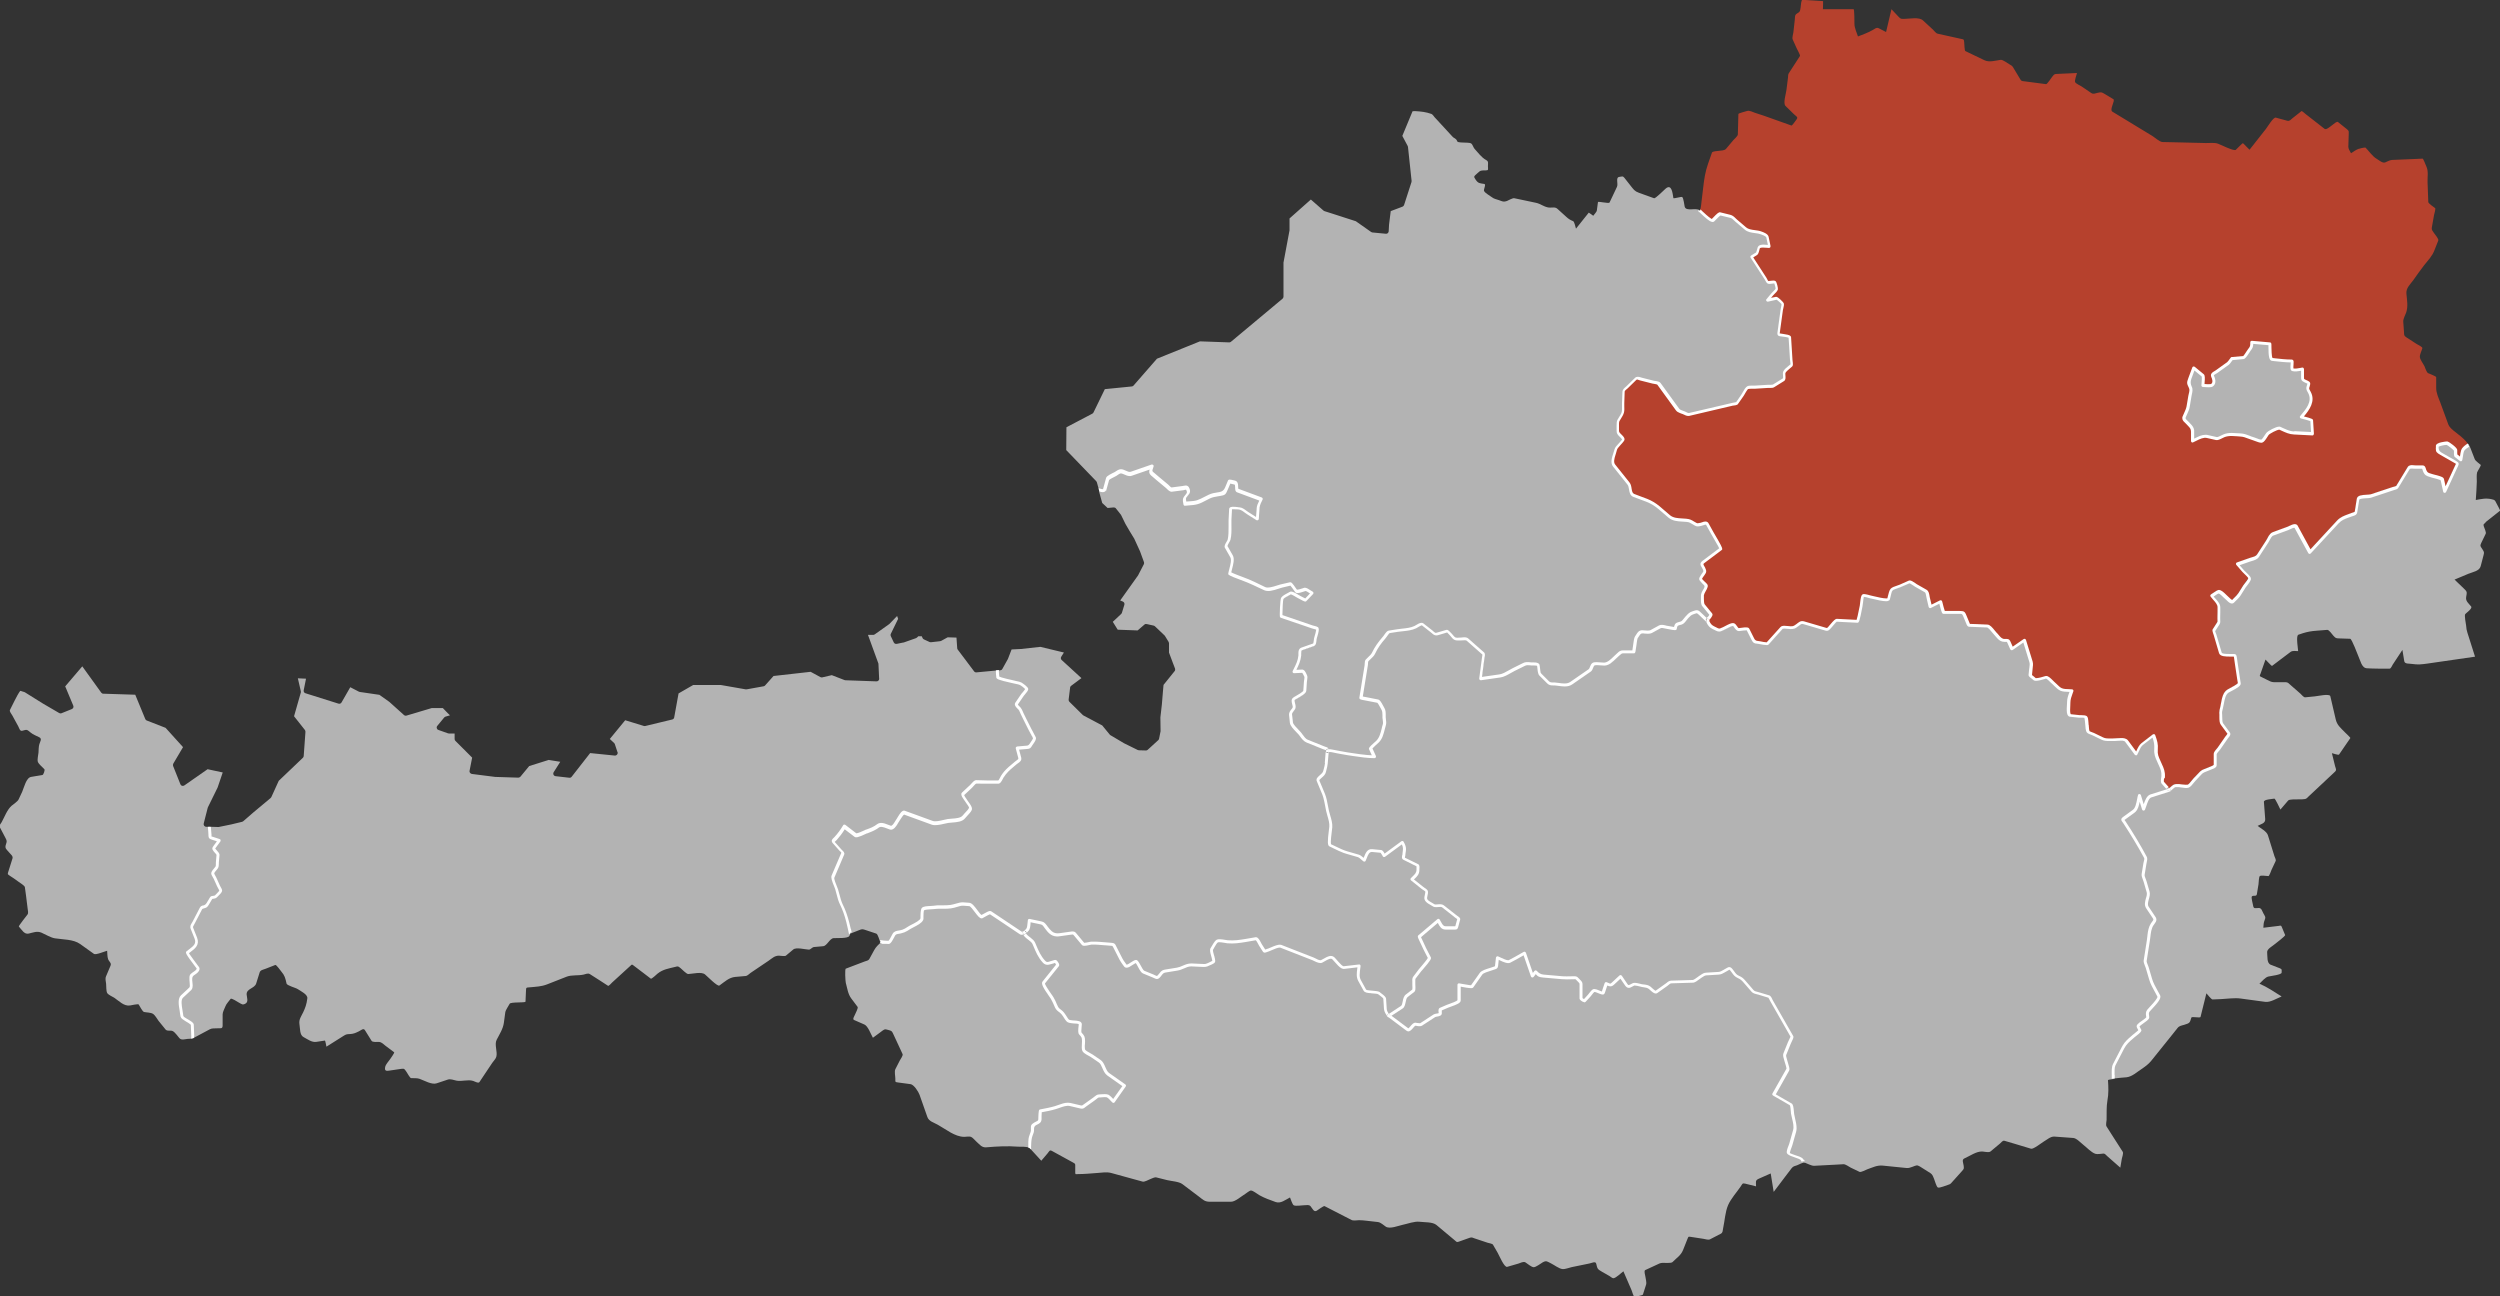 <svg xmlns="http://www.w3.org/2000/svg" id="Ebene_2" viewBox="0 0 269.5 139.75"><rect x="0" y="0" width="269.5" height="139.75" fill="#333333" stroke="none"/><defs><style>.cls-1{fill:#b3b3b3;}.cls-1,.cls-2,.cls-3{stroke-width:0px;}.cls-2{fill:#fff;}.cls-3{fill:#b6412d;}</style></defs><g id="Ebene_3"><path class="cls-1" d="m23.17,94.66c-.05-.11-.25-.39-.24-.52.02-.17.33-.47.42-.62.1-.14.07-.38.09-.55.02-.26.05-.53.07-.79.01-.15-.26-.38-.35-.5-.18-.23-.14-.21.03-.45.15-.21.3-.41.45-.62-.25-.08-.5-.17-.76-.25-.26-.09-.22-.09-.25-.37-.02-.28-.03-.57-.07-.86h-.03s-.3,0-.3,0c-.09,0-.16-.04-.22-.11-.05-.07-.07-.16-.05-.24l.11-.44.32-1.25s.01-.04.02-.06l1.05-2.14.55-1.62-1.63-.35-2.51,1.75c-.07.05-.16.06-.24.04-.08-.02-.15-.08-.18-.16l-.79-1.98c-.03-.08-.02-.17.02-.25l1.05-1.78-1.88-2.08-2.03-.79c-.07-.03-.13-.08-.16-.16l-1.08-2.62-3.45-.11c-.09,0-.17-.05-.22-.12l-2.04-2.83-1.84,2.16.87,2.08c.03.07.03.15,0,.22-.03.07-.09.12-.16.15l-1.07.43-.04.02c-.08.03-.17.02-.24-.02l-1.75-1.02-1.97-1.23-.49-.15c-.22.31-.39.64-.6,1.05-.17.34-.34.68-.51,1.02-.07.15.18.44.25.57.22.4.43.79.65,1.19.13.24.17.55.45.47.49-.14.48-.14.87.19.27.23.64.36.95.52.31.16.1.43,0,.75-.08.29-.07.6-.09.9-.02.26-.15.75-.07.99.1.27.52.59.71.81.07.08-.1.59-.21.61-.41.07-.82.14-1.23.21-.53.09-.76,1.16-.96,1.61-.13.27-.25.54-.38.81-.12.25-.56.51-.77.7-.48.43-.75,1.2-1.06,1.76-.08.14-.3.37-.21.52.21.39.41.77.61,1.16.18.35.18.36.05.75-.14.41.1.52.37.85.16.19.42.37.35.62-.14.44-.28.89-.42,1.33-.11.37-.17.35.15.56.28.19.57.36.83.57.13.11.75.47.77.64.04.32.09.64.13.95.06.46.12.91.17,1.37.02.21.11.46-.02.64-.1.13-.98,1.24-.93,1.29.32.34.58.87,1.06.76.52-.12.89-.3,1.38-.1.44.19.98.53,1.45.61.88.14,1.99.09,2.73.62.49.35.98.71,1.48,1.06.19.14,1.17-.28,1.42-.34.03.28.01.62.1.89.09.28.39.42.27.71-.16.39-.33.78-.49,1.16-.11.26-.02.53.01.8.03.25-.01.78.12,1,.12.2.56.38.75.5.53.36,1.04.93,1.7.84.11-.02.88-.19.94-.11.11.16.41.78.58.81.27.06.73.05.96.2.23.14.44.54.6.75.25.31.5.62.75.93.19.23.54.06.78.18.26.13.53.55.73.77.23.24.56.1.88.07.28-.03.44.03.48-.12.01-.04.02-.1.01-.17-.02-.42-.03-.85-.05-1.27,0-.03-.03-.07-.06-.11-.15-.16-.54-.35-.65-.43-.3-.21-.41-.21-.44-.56-.04-.52-.37-1.56.04-1.93.3-.28.6-.56.9-.84.18-.17.06-.68.06-.91,0-.42-.06-.46.28-.7.15-.1.65-.4.46-.67-.14-.2-1.2-1.55-1.1-1.63.53-.43,1.22-.75.9-1.56-.14-.34-.28-.69-.41-1.03-.1-.25.04-.38.17-.62.27-.51.53-1.02.8-1.54.07-.13.12-.12.27-.16.29-.08.31-.09.46-.35.13-.21.25-.42.38-.63.06-.1.38-.03.5-.17.11-.13.49-.44.52-.61.02-.12-.19-.41-.24-.52-.13-.28-.26-.56-.38-.84Z"></path><path class="cls-1" d="m111.15,80.33c-.18.31-.18.28-.54.31-.32.03-.63.05-.95.08.09.34.18.68.27,1.02.08.3-.18.37-.41.56-.6.49-1.06.84-1.47,1.48-.08.13-.27.59-.44.59-.41,0-.82,0-1.23-.01-.37,0-.74,0-1.11-.01-.19,0-.44.35-.57.48-.29.27-.58.55-.88.82-.13.12.24.57.32.7.1.18.5.64.49.85,0,.22-.56.73-.7.91-.34.44-1.2.37-1.73.45-.46.07-1.23.36-1.68.2-1-.37-2.01-.73-3.02-1.1-.2-.07-.57.63-.68.77-.2.27-.49.95-.85.84-.44-.13-.95-.47-1.33-.18-.4.3-.75.43-1.22.6-.18.06-1.04.51-1.19.39-.4-.31-.8-.61-1.2-.92-.29.49-.57.87-.96,1.3-.16.18-.35.24-.18.43.24.27.47.53.71.8.08.09.31.25.26.37-.11.25-.21.5-.32.75-.25.58-.5,1.16-.74,1.74-.11.25.32,1.11.39,1.36.16.53.27,1.16.52,1.66.3.6.51,1.23.67,1.88.1.4.19.8.28,1.21,0,0,0,0,0,0-.03.07-.06.14-.09.22-.12.31-1.37.23-1.7.25-.44.04-.71.83-1.13.87-.34.03-.67.06-1,.09-.19.02-.37.29-.55.28-.4-.02-1.36-.28-1.67-.02-.27.22-.53.45-.8.67-.11.09-.61,0-.76,0-.46,0-.73.29-1.11.55-.65.44-1.29.87-1.94,1.31-.12.08-.35.32-.5.33-.38.03-.76.07-1.14.1-.69.06-1.15.53-1.72.93-.2.14-1.32-1.01-1.54-1.19-.38-.33-1.33-.07-1.82-.05-.19,0-.67-.51-.82-.63-.27-.21-.26-.23-.58-.14-.72.18-1.32.26-1.9.72-.08.07-.65.61-.73.55-.27-.21-.54-.41-.81-.62-.36-.27-.72-.55-1.08-.82-.17-.13-.16-.08-.32.06-.65.6-1.3,1.19-1.96,1.79-.05.05-.37.41-.44.36-.28-.18-.55-.36-.83-.54-.37-.24-.74-.48-1.11-.71-.23-.15-.44-.02-.7.04-.57.13-1.28.02-1.81.22-.71.28-1.43.56-2.14.84-.59.23-1.2.25-1.84.31-.41.04-.4-.01-.42.4-.02.38-.04.76-.05,1.14,0,.16-1.6.01-1.71.24-.13.26-.42.63-.47.92-.05.37-.1.74-.15,1.11-.09.68-.47,1.24-.78,1.85-.27.52.12,1.29-.04,1.84-.06.21-.3.45-.43.64-.26.38-.51.77-.77,1.15-.21.31-.42.62-.62.93-.11.16-.52-.08-.68-.13-.57-.18-1.21.09-1.8-.03-.3-.06-.63-.21-.93-.11-.4.13-.8.26-1.2.4-.54.18-1.33-.31-1.86-.49-.27-.09-.6-.05-.89-.07-.12,0-.41-.54-.49-.66-.23-.31-.21-.39-.57-.34-.43.06-.86.13-1.29.19-.32.05-.55.05-.44-.42.06-.26.38-.6.53-.82.05-.08.5-.69.43-.74-.3-.23-.6-.45-.91-.68-.21-.16-.43-.41-.71-.43-.21-.01-.7.06-.82-.13-.24-.38-.47-.76-.71-1.14-.16-.26-.42.02-.66.13-.37.18-.57.27-.96.29-.32.01-.4.02-.66.18-.62.39-1.25.79-1.87,1.18-.02-.08-.12-.67-.16-.66-.31.05-.61.09-.92.14-.5.08-.94-.28-1.38-.51-.44-.22-.37-.95-.45-1.41-.08-.49.2-.84.41-1.28.12-.25.2-.46.27-.67.08-.25.13-.5.17-.81.07-.42-.71-.79-1.04-1.01-.22-.15-1.15-.37-1.2-.6-.13-.58-.19-.86-.57-1.3-.08-.09-.53-.74-.64-.7-.36.14-.71.28-1.07.42-.26.1-.53.12-.62.39-.12.39-.24.79-.37,1.18-.17.56-1.08.55-1.03,1.21.03.32.2.76-.1.95-.34.21-.41.08-.77-.11-.13-.07-.78-.51-.86-.38-.17.24-.46.52-.56.8-.09.26-.3.59-.3.87v1.2c0,.4-.24.27-.63.3-.24.02-.52-.02-.74.1-.64.34-1.27.68-1.91,1.02,0-.02-.02-.05-.02-.07.01-.04.02-.1.01-.17-.02-.42-.03-.85-.05-1.27,0-.03-.03-.07-.06-.11-.15-.16-.54-.35-.65-.43-.3-.21-.41-.21-.44-.56-.04-.52-.37-1.56.04-1.93.3-.28.6-.56.9-.84.18-.17.06-.68.06-.91,0-.42-.06-.46.28-.7.15-.1.65-.4.46-.67-.14-.2-1.2-1.55-1.1-1.63.53-.43,1.22-.75.9-1.56-.14-.34-.28-.69-.41-1.03-.1-.25.04-.38.17-.62.27-.51.53-1.02.8-1.54.07-.13.12-.12.27-.16.29-.08.31-.09.46-.35.13-.21.25-.42.38-.63.06-.1.38-.03.5-.17.11-.13.49-.44.52-.61.02-.12-.19-.41-.24-.52-.13-.28-.26-.56-.38-.84-.05-.11-.25-.39-.24-.52.02-.17.33-.47.42-.62.1-.14.07-.38.09-.55.02-.26.05-.53.07-.79.01-.15-.26-.38-.35-.5-.18-.23-.14-.21.03-.45.15-.21.3-.41.45-.62-.25-.08-.5-.17-.76-.25-.26-.09-.22-.09-.25-.37-.02-.28-.03-.57-.07-.86l1,.03h0s.04,0,.06,0l1.37-.28,1.16-.28s.08-.03.12-.06l1.07-.93,1.88-1.57s.06-.06.08-.1l.8-1.76,2.6-2.48c.05-.05.08-.11.09-.18l.19-2.62c0-.07-.02-.14-.06-.2l-1.17-1.48.73-2.56s.02-.09,0-.14l-.32-1.39.88.04-.25,1.25c-.03.14.05.28.19.32l3.56,1.12c.13.04.26-.01.33-.13l.94-1.64.93.48s.06.02.09.03l2.12.31,1.07.76,1.58,1.42c.07.06.17.09.27.06l2.72-.81h1.2s.51.53.51.53l.26.25-.48.14c-.05.02-.1.05-.14.09l-.75.91c-.06.07-.08.16-.05.25.02.09.09.16.18.19l1.02.36s.06.02.1.02h.62s0,.59,0,.59c0,.08.03.15.08.2l1.81,1.81-.28,1.42c-.02.08,0,.16.05.22.05.06.12.1.19.12l2.52.32,2.49.08c.09,0,.17-.04.23-.1l.95-1.15,2.1-.66,1.25.2-.71,1.12c-.05.08-.06.18-.02.27.04.09.13.15.22.16l1.49.17c.1.01.19-.03.25-.11l1.99-2.55,2.66.27s.02,0,.03,0c.14,0,.28-.13.28-.28,0-.05-.01-.1-.04-.14l-.27-.82s-.04-.09-.08-.12l-.46-.43,1.66-2.02,2.02.62s.1.02.15,0l2.9-.7c.11-.03.19-.11.21-.22l.47-2.59,1.58-.91h2.97l2.69.47s.06,0,.1,0l1.83-.33c.06-.01.12-.04.16-.09l.91-1.02,4-.45,1.05.57c.06.03.13.04.2.03l1.03-.24h0s1.37.53,1.37.53c.03.01.06.02.09.02l3.37.12s0,0,0,0h0c.16,0,.28-.13.28-.28,0-.02,0-.05-.01-.07l-.07-1.53s0-.06-.02-.08l-1.11-3.05h.59c.06-.02.11-.03.16-.07l1.52-1.08s.03-.02.04-.03l.83-.86.11.31-.79,1.62c-.04.08-.04.16,0,.24l.32.68c.06.12.19.18.31.16l.72-.15s.03,0,.04,0l1.33-.47s.08-.04.11-.07l.13-.13h.38s.09.2.09.2c.03.06.08.1.13.13l.63.29s.1.03.15.02l.97-.11s.08-.02.11-.03c0,0,.33-.19.71-.39l.95.03.08,1.15c0,.05.02.11.06.15l1.76,2.34c.06.08.15.12.25.11l2.12-.2h.05c0,.24.01.48.05.76.02.16,1.61.47,1.8.52.21.06.48.09.68.19.11.06.62.44.63.55.02.13-.37.54-.44.64-.21.31-.42.61-.63.92-.14.21.17.4.31.58.13.15.2.38.29.56.28.56.54,1.12.83,1.67.16.3.32.61.48.91.08.15-.28.59-.36.73Zm8.32,35.45c-.44-.31-.48-1.11-.91-1.4-.28-.19-.57-.39-.85-.58-.2-.14-.74-.37-.86-.58-.12-.22-.02-.76-.03-1.01-.01-.43-.04-.48-.34-.82-.13-.15,0-.8,0-1,0-.27-.61-.22-.84-.26-.37-.06-.45-.02-.65-.32-.19-.27-.34-.6-.61-.8-.35-.25-.42-.34-.58-.74-.11-.26-.21-.49-.36-.73-.16-.26-1.08-1.43-.89-1.66.5-.62.99-1.24,1.49-1.85.05-.06-.1-.26-.13-.32-.08-.17-.19-.07-.37-.03-.47.11-.67.29-.99-.06-.53-.59-.76-1.21-1.07-1.95-.12-.27-.42-.44-.64-.63-.26-.22-.35-.32-.4-.52-.01.01-.03.03-.04.04-.1.09-.21.13-.33.05-.8-.53-1.59-1.07-2.39-1.6-.29-.19-.58-.39-.87-.58-.1-.07-.79.36-.91.43-.28.13-.96-1.29-1.37-1.31-.32-.02-.68-.1-.99-.02-.33.09-.67.21-1.01.26-.61.09-1.24-.01-1.85.08-.22.03-.99.02-1.14.18-.13.13-.1.83-.12,1.02-.05.43-1.07.78-1.45,1.04-.31.21-.49.31-.85.39-.31.07-.57.04-.74.32-.09.15-.38.84-.56.83-.11-.01-.64-.02-.85-.08-.28.26-.56.53-.73.85-.18.32-.35.65-.53.97-.09.16-.31.19-.48.25-.68.26-1.37.52-2.05.78-.12.04-.05,1.34,0,1.54.16.58.23,1.21.6,1.69.22.3.45.59.67.89.09.12-.22.67-.27.81-.06.16-.31.51-.12.6.37.16.74.33,1.12.49.4.17.7,1.06.92,1.43.28-.21.56-.41.84-.62.38-.28.39-.36.83-.22.33.1.36.09.5.38.2.42.39.85.59,1.27.15.32.29.63.44.95.07.16-.23.55-.3.69-.16.31-.32.62-.48.94-.12.23,0,.78,0,1.03,0,.36-.05.35.3.4.45.06.9.12,1.34.18.36.05.85.81.97,1.15.28.8.56,1.6.84,2.39.16.47.71.6,1.13.84.87.48,1.84,1.3,2.85,1.3.19,0,.54-.07.72,0,.2.08.41.36.57.5.39.34.58.67,1.09.63,1.18-.1,2.25-.16,3.43-.07.31.03.92-.05,1.21.14.01,0,.02.02.04.02.01-.4.02-.82.1-1.19.06-.27.21-.46.21-.74,0-.43-.06-.48.3-.69.28-.16.49-.18.51-.51,0-.09.01-.88.07-.89.55-.1,1.07-.19,1.6-.35.49-.15,1.08-.46,1.59-.34.38.09.77.18,1.15.27.22.05.26-.03.45-.17.33-.23.66-.47.98-.7.13-.09.33-.32.51-.32.26,0,.68-.09.92,0,.22.08.47.42.65.58.4-.56.8-1.12,1.2-1.69-.59-.41-1.17-.83-1.76-1.24Z"></path><path class="cls-1" d="m193.11,38.78c-.03-.49-.06-.98-.09-1.46-.02-.32-.04-.64-.06-.96,0-.14-.71-.2-.85-.23-.28-.06-.4,0-.36-.27.06-.41.11-.83.17-1.24.06-.41.11-.83.17-1.24.02-.16.14-.5.09-.66-.03-.08-.57-.59-.64-.58-.33.07-.66.14-1,.21.17-.2.34-.4.51-.61.12-.14.46-.42.51-.6.02-.08-.13-.66-.2-.71-.16-.12-.58.1-.75,0-.1-.06-.2-.31-.27-.41-.2-.3-.39-.61-.59-.91-.31-.47-.61-.95-.92-1.42.18-.11.36-.22.54-.33.13-.08.2-.51.25-.65.11-.3.86-.14,1.15-.14-.07-.34-.14-.67-.21-1.01-.05-.23-.48-.39-.69-.46-.52-.19-1.25-.1-1.68-.47-.33-.28-.66-.56-.99-.84-.19-.16-.38-.4-.62-.46-.37-.09-.74-.18-1.1-.27-.13-.03-.68.59-.79.69-.19.17-1.04-.68-1.38-1-.04-.03-.07-.06-.09-.08-.38-.32-1.46.17-1.61-.39-.05-.2-.12-.92-.27-1.04-.09-.07-.94.21-.95.11-.08-.45-.16-1.59-.83-1.02-.15.12-1.1,1.09-1.25,1.04-.55-.2-1.09-.39-1.64-.59-.47-.17-.58-.37-.9-.77-.22-.28-.44-.56-.66-.84-.17-.22-.26-.14-.55-.1-.43.06-.09.73-.25,1.07-.26.56-.53,1.13-.8,1.69-.07.15-1.23-.16-1.25-.04-.04.3-.08.59-.12.89-.02.18-.29.43-.39.58-.05-.04-.47-.35-.48-.34-.13.16-.27.33-.4.5-.33.41-.65.82-.98,1.23-.06-.16-.16-.75-.31-.81-.31-.13-.48-.23-.72-.45-.32-.29-.64-.58-.96-.87-.24-.22-.49-.14-.81-.14-.56,0-.97-.41-1.52-.52-.77-.16-1.55-.33-2.32-.49-.2-.04-.63.23-.81.3-.35.13-.48.04-.84-.09-.25-.09-.55-.14-.76-.31-.2-.16-.77-.46-.86-.69-.07-.17.25-.71.03-.75-.49-.08-.65-.05-.92-.44-.29-.41-.18-.37.17-.71.34-.33.41-.31.89-.31.35,0,.25-.11.25-.45s.09-.52-.2-.67c-.49-.26-.86-.8-1.24-1.2-.14-.15-.21-.49-.38-.59-.17-.1-.59-.07-.79-.09-.12-.01-.64,0-.69-.12-.16-.39-.3-.27-.55-.55-.38-.42-.77-.83-1.15-1.25-.25-.27-.49-.54-.74-.8-.09-.1-.23-.33-.36-.37-.6-.21-1.08-.26-1.73-.3-.1,0-.2,0-.3.02l-1.1,2.65.58,1.09s.03.07.03.1l.39,3.66s0,.08-.01.12l-.8,2.48c-.03.08-.09.15-.17.18l-1.27.48-.18,1.45-.04.72c0,.06-.03.13-.07.17,0,0-.01.02-.02.03-.06.05-.14.08-.21.07l-1.46-.14s-.09-.02-.13-.05l-1.65-1.16-2.54-.82-.85-.27s-.07-.03-.1-.06l-1.36-1.19-2.3,2.04v1.23s0,.04,0,.05l-.65,3.48v3.67c0,.08-.04.16-.1.22l-5.57,4.65c-.05.04-.12.07-.19.06l-3.12-.11h-.03s-4.63,1.87-4.63,1.87l-2.53,2.9c-.05.05-.11.09-.18.09l-2.91.29-1.22,2.51c-.03.05-.07.1-.12.13l-2.8,1.47-.02,2.46,3.23,3.35s.06.08.07.12l.27.97v.02c.24.06.54.15.58,0,.11-.41.23-.83.34-1.24.05-.17.7-.45.85-.54.36-.22.45-.38.84-.23.28.11.56.31.85.21.75-.26,1.5-.52,2.25-.78-.1.37-.26.54.03.8.19.17.39.34.58.5.34.28.67.56,1.01.84.1.08.33.37.47.35.39-.05.78-.1,1.17-.15.3-.04.48-.17.6.12.17.4-.04.5-.29.84-.15.21-.05.47-.02.72.43-.06.93-.05,1.34-.17.43-.13.86-.41,1.27-.6.35-.17.69-.2,1.07-.27.58-.1.56-.08.79-.63.1-.24.2-.48.31-.73.02-.04.51.09.57.1.39.08.08.76.34.86.85.31,1.69.63,2.54.94-.13.3-.32.6-.34.93-.03.41-.06.81-.09,1.22-.35-.22-.71-.45-1.06-.67-.25-.16-.57-.47-.88-.49-.17,0-.93-.14-.94.04-.02.4-.04.8-.06,1.2-.03.66.05,1.46-.11,2.1-.04.19-.42.62-.32.79.19.34.39.68.58,1.02.25.44-.12,1.34-.2,1.83-.02.09,1.78.74,1.97.81.62.25,1.21.56,1.81.84.45.21,1.21-.13,1.71-.27.04-.01.08-.02.11-.03.32-.07.64-.15.96-.22.08-.02.53.68.6.77.11.14.78-.13.96-.17.16-.04.62.32.77.4-.24.25-.47.5-.71.75-.05.05-.72-.35-.8-.38-.15-.08-.69-.46-.84-.36-.22.14-.75.36-.87.58-.08.14-.14,1.91-.11,1.92.66.23,1.33.45,2,.68.45.15.89.31,1.34.46.08.03.5.1.55.19.09.17-.17.9-.21,1.09-.04.18-.02.59-.21.66-.42.15-.84.29-1.25.44-.28.1-.19.44-.22.71-.06.66-.34,1.14-.63,1.73.3-.01.6-.03.89-.04.17,0,.3.39.38.52.08.14-.02.52-.03.67-.02.3-.04.6-.06.91-.02.3-.9.7-1.14.87-.34.23.16.75-.07,1.09-.13.19-.35.38-.33.62.03.29.06.58.09.87.04.35.69.89.91,1.16.25.3.44.67.81.82.58.24,1.17.48,1.76.71.08.03.17.05.23.08.11.04.18.08.19.21.29-.12.54,0,.94.07.42.07.84.16,1.27.22.96.13,1.91.31,2.88.31-.13-.29-.26-.59-.4-.88-.04-.08.66-.66.74-.74.47-.46.55-1.19.74-1.81.07-.24,0-.54-.03-.79-.02-.29.03-.68-.13-.93-.09-.14-.39-.79-.54-.82-.38-.08-.76-.15-1.14-.23-.06-.01-.7-.11-.69-.16.04-.27.09-.55.13-.82.14-.9.29-1.8.43-2.7.02-.11.01-.4.09-.49.21-.23.56-.49.69-.76.32-.68.65-1.12,1.15-1.7.09-.11.39-.6.54-.62.3-.05.59-.09.89-.14.62-.1,1.36-.09,1.93-.37.17-.08.62-.43.79-.3.33.26.65.52.98.77.22.17.31.34.58.27.36-.1.71-.21,1.07-.31.1-.03.62.62.71.71.23.23.46.15.79.14.22,0,.55-.09.72.06.29.26.59.52.88.78.28.24.55.49.83.73.11.1,0,.37-.01.5-.1.73-.19,1.47-.29,2.2.7-.1,1.39-.2,2.09-.3.49-.07,1.04-.47,1.49-.69.38-.19.75-.37,1.13-.56.27-.14.49-.08.8-.05.22.02.7-.07.74.18.04.24.04.8.21.97.29.28.57.57.85.85.2.2.42.15.7.18.62.05,1.26.28,1.79-.09.66-.46,1.32-.91,1.98-1.37.19-.13.21-.55.41-.66.23-.13.89,0,1.16,0,.57,0,1.07-.67,1.49-1.02.2-.17.29-.3.54-.3h1.14c.06,0,.16-1.38.3-1.58.2-.28.29-.58.64-.58.25,0,.71.1.93-.03.32-.17.64-.35.95-.52.21-.12.53.02.76.05.1.02.89.19.9.12.1-.5.17-.45.66-.59.2-.06.44-.44.58-.59.23-.24.35-.4.66-.5.43-.14.44-.2.76.1.26.25.51.49.77.74,0,0,.02-.02.03-.04-.04-.13.16-.2.16-.2.14-.17.28-.37.23-.43-.27-.33-.53-.65-.8-.98-.15-.18-.1-.68-.12-.91-.03-.34.17-.59.33-.89.19-.37.07-.35-.22-.65-.36-.37-.41-.32-.12-.75.25-.38.35-.39.16-.79-.15-.32-.36-.45-.07-.66.63-.48,1.26-.95,1.89-1.42.08-.06-.84-1.57-.92-1.72-.18-.32-.35-.64-.53-.96-.13-.23-.47-.03-.7.02-.42.1-.44.07-.81-.15-.31-.19-.43-.25-.79-.29-.64-.07-1.29,0-1.8-.4-.57-.46-1.14-1.04-1.77-1.42-.62-.37-1.4-.58-2.07-.86-.5-.21-.26-.89-.57-1.29-.52-.65-1.04-1.3-1.55-1.94-.35-.43.06-1.19.18-1.7.06-.25.33-.47.49-.66.31-.38.49-.39.14-.74-.26-.27-.42-.34-.4-.7.01-.27-.07-.8.06-1.04.15-.27.39-.58.47-.87.08-.29.03-.69.04-.99.02-.41.03-.82.05-1.23,0-.23.26-.37.42-.52.3-.29.59-.58.89-.87.16-.16.37-.03.58.03.44.11.87.22,1.31.33.15.04.52.06.61.18.47.65.93,1.29,1.4,1.93.2.28.4.55.6.83.15.2.44.26.67.35.17.07.38.23.57.18.28-.07.57-.13.85-.2.93-.22,1.85-.43,2.78-.65.36-.08.73-.17,1.09-.26.08-.02.4-.04.45-.11.19-.28.38-.56.58-.84.14-.2.36-.72.58-.84.16-.09.57-.04.75-.05.49-.03.97-.06,1.46-.09.17-.01.44.03.59-.06.35-.22.7-.44,1.06-.66.18-.12,0-.62.09-.81.13-.27.55-.53.77-.75.07-.07-.02-.51-.03-.6Z"></path><path class="cls-1" d="m193.95,124.85c-.19-.08-1.08-.33-1.15-.51-.07-.17.22-.79.27-.96.14-.47.27-.95.4-1.42.16-.55-.12-1.27-.22-1.84-.03-.17-.04-.94-.2-1.03-.35-.2-.71-.41-1.06-.61-.05-.03-.79-.44-.78-.46.13-.23.26-.46.39-.69.37-.66.75-1.32,1.12-1.98.08-.15-.17-.81-.21-.97-.04-.19-.19-.51-.11-.7.16-.4.32-.79.48-1.19.04-.09.33-.63.29-.72-.75-1.31-1.5-2.61-2.24-3.92-.05-.09-.13-.33-.24-.37-.37-.11-.73-.22-1.1-.33-.24-.07-.51-.09-.67-.28-.28-.32-.56-.65-.85-.97-.24-.28-.35-.39-.69-.54-.32-.14-.43-.34-.64-.63-.3-.4-.27-.32-.72-.08-.24.13-.46.3-.74.32-.45.03-.89.05-1.34.08-.25.02-.43.18-.64.31-.19.12-.58.47-.81.48-.34,0-.68.02-1.02.03-.43.01-.86.02-1.29.04-.21,0-.36.18-.52.29-.37.26-.73.52-1.1.78-.16.11-.57-.34-.7-.44-.26-.2-.52-.2-.84-.25-.2-.03-.71-.22-.91-.13-.38.17-.54.4-.79.05-.2-.3-.4-.59-.6-.89-.28.26-.56.52-.84.78-.27.25-.36.12-.71-.02-.08.25-.16.5-.25.75-.09.28-.04.33-.32.24-.16-.05-.58-.28-.75-.23-.14.04-.38.41-.48.52-.18.2-.37.4-.55.6-.02.02-.37-.19-.37-.26v-1.59c0-.16-.3-.4-.4-.52-.15-.18-.27-.13-.51-.12-.4.02-.77.02-1.17-.01-.65-.06-1.3-.12-1.96-.17-.51-.04-.53-.05-.85-.46-.12.15-.24.31-.36.46-.28-.82-.57-1.64-.85-2.46-.54.31-1.07.62-1.62.9-.29.15-.99-.29-1.29-.4-.03.29-.07.58-.1.87-.02.19-.11.18-.29.25-.33.13-1.19.31-1.39.6-.32.46-.64.91-.96,1.37-.08.11-1.23-.14-1.41-.16v1.68c0,.25-1.01.53-1.22.62-.25.11-.51.22-.76.33-.13.06,0,.42-.07.53-.1.13-.46.09-.6.18-.21.14-.42.28-.63.41-.19.12-.38.25-.57.38-.08.05-.16.1-.23.15-.13.08-.45-.01-.6-.03-.28-.03-.6.78-.87.58-.52-.39-1.03-.77-1.55-1.16-.3-.22-.44-.29-.47-.44-.02.01-.04.03-.06.04-.14-.25-.31-.45-.33-.73-.02-.36-.05-.73-.07-1.09-.01-.19-.45-.46-.6-.59-.14-.13-.64-.12-.82-.15-.2-.04-.63-.01-.74-.2-.19-.34-.38-.68-.56-1.02-.27-.5-.1-1.04-.05-1.6-.55.06-1.09.13-1.64.19-.31.04-.91-.79-1.13-1-.33-.32-.9.16-1.28.33-.24.11-.68-.18-.91-.27-1.16-.45-2.32-.91-3.48-1.36-.28-.11-1,.28-1.29.37-.04.02-.46.18-.48.14-.14-.22-.28-.45-.43-.67-.08-.13-.33-.7-.5-.67-.37.06-.74.13-1.11.19-.69.12-1.23.2-1.92.14-.25-.02-.88-.19-1.1-.09-.21.1-.46.65-.6.84-.12.17.1.75.14.95.08.4.16.42-.21.59-.28.13-.5.27-.81.26-.43-.02-.87-.04-1.3-.06-.6-.03-.99.36-1.56.45-.43.07-.86.14-1.29.21-.33.05-.39.21-.61.47-.28.34-.31.22-.71.06-.34-.14-.68-.28-1.02-.42-.2-.09-.46-.69-.58-.88-.23-.34-.18-.32-.55-.11-.21.12-.67.53-.83.3-.16-.23-.35-.46-.48-.71-.2-.4-.41-.8-.61-1.2-.12-.23-.11-.36-.36-.37-.73-.05-1.49-.16-2.21-.13-.17,0-.78.21-.89.08-.25-.3-.49-.59-.74-.89-.24-.29-.22-.33-.59-.27-.4.06-.8.11-1.21.17-.8.12-1.11-.37-1.53-.92-.24-.32-.29-.32-.69-.4-.35-.07-.69-.15-1.04-.22-.05.26-.03.85-.23,1.03-.08.08-.16.18-.25.26.05.2.14.29.4.52.22.19.52.36.64.63.32.74.54,1.36,1.07,1.95.32.36.52.18.99.06.17-.04.28-.14.37.03.03.06.18.26.13.32-.5.62-.99,1.24-1.49,1.85-.19.24.74,1.4.89,1.66.15.24.25.47.36.73.16.4.24.48.58.74.27.2.43.52.61.8.2.3.29.26.65.32.23.03.84-.01.84.26,0,.2-.12.85,0,1,.29.33.33.38.34.82,0,.24-.08.79.03,1.01.12.22.66.45.86.58.28.19.57.39.85.58.43.29.47,1.09.91,1.4.59.41,1.17.83,1.76,1.24-.4.56-.8,1.12-1.2,1.69-.18-.16-.43-.5-.65-.58-.24-.09-.66,0-.92,0-.17,0-.37.22-.51.32-.33.23-.66.47-.98.7-.19.13-.23.22-.45.17-.38-.09-.77-.18-1.15-.27-.51-.12-1.1.19-1.59.34-.53.16-1.06.25-1.6.35-.06.01-.07.8-.07.89-.02.32-.23.34-.51.51-.36.21-.3.26-.3.69,0,.28-.15.48-.21.74-.09.37-.09.79-.1,1.19.01.01.03.02.04.04.4.44.8.87,1.2,1.31.23-.27.45-.53.68-.8.2-.24.21-.4.48-.25.75.41,1.51.83,2.26,1.24.27.15.24.14.24.46v.66c0,.2.1.13.3.13.69,0,1.38-.07,2.07-.12.52-.04,1.01-.13,1.51,0,.86.24,1.72.48,2.58.71.27.07.53.15.8.22.2.06.64-.2.83-.27.2-.07.45-.23.66-.18.39.1.77.19,1.16.29.45.11,1.27.15,1.64.43.6.45,1.2.9,1.8,1.36.45.34.61.54,1.16.54h2.29c.46,0,1.13-.61,1.52-.84.14-.08.46-.37.62-.37.23,0,.7.39.9.5.57.32,1.15.52,1.76.74.55.2,1.05-.24,1.55-.49.09.18.24.74.4.84.21.12.86,0,1.1,0s.56-.09.72.11c.21.25.35.66.66.48.1-.06.74-.54.84-.5.25.13.51.26.76.39.72.37,1.44.74,2.16,1.11.2.1.58.02.8.02.28,0,.54.03.82.06.41.05.82.09,1.22.14.29.03.61.34.85.5.44.28,1.33-.1,1.81-.2.54-.11,1.28-.4,1.83-.33.53.07,1.4,0,1.82.35.65.55,1.3,1.1,1.96,1.64.17.14.2.24.4.17.41-.15.82-.29,1.24-.44.2-.07.32,0,.53.08.46.15.92.31,1.38.46.12.04.52.1.58.21.17.3.34.6.52.9.15.26.7,1.58,1.01,1.49.4-.12.8-.23,1.21-.35.22-.07.55-.26.76-.13.21.13.63.5.88.52.25.01.77-.41.99-.53.4-.22.48-.08.91.13.33.16.84.56,1.21.6.29.03.72-.15,1-.21.63-.13,1.26-.26,1.9-.39.26-.05.67-.28.74.02.13.57.14.59.64.88.26.15.53.3.79.45.08.05.31.24.41.24.29-.01.85-.58,1.09-.75.3.69.59,1.37.89,2.06.05.11.18.62.29.68.07.03.91-.17.92-.22.11-.35.22-.71.34-1.06.09-.27-.04-.61-.07-.89-.02-.16-.18-.62-.02-.7.4-.19.8-.37,1.21-.56.23-.11.4-.21.65-.22.2-.01.95.06,1.08-.08.47-.48.89-.7,1.14-1.3.17-.4.33-.81.48-1.21.12-.3.11-.24.43-.2.43.07.87.13,1.3.2.21.03.51.15.7.05.39-.2.77-.4,1.16-.6.23-.12.2-.34.25-.59.17-.78.22-1.75.53-2.48.3-.7.93-1.39,1.36-2.02.19-.28.17-.39.49-.31.39.1.78.19,1.17.29,0-.45-.12-.64.29-.82.43-.19.86-.38,1.29-.57.11.66.21,1.33.32,1.99.42-.56.85-1.12,1.27-1.68.22-.29.44-.59.67-.88.15-.2.33-.23.58-.31.09-.03.23-.11.38-.17.11-.05.22-.09.32-.11-.08-.22-.14-.32-.43-.44Z"></path><path class="cls-1" d="m142.91,80.74c-.07-.02-.15-.04-.23-.08-.59-.24-1.17-.48-1.76-.71-.37-.15-.56-.52-.81-.82-.22-.27-.87-.81-.91-1.16-.03-.29-.06-.58-.09-.87-.03-.24.2-.43.33-.62.23-.34-.28-.86.07-1.09.24-.17,1.12-.57,1.14-.87.02-.3.04-.6.06-.91.01-.15.11-.53.03-.67-.08-.13-.21-.53-.38-.52-.3.01-.6.03-.89.04.29-.6.56-1.08.63-1.73.03-.27-.06-.62.22-.71.42-.15.83-.29,1.25-.44.2-.07.18-.48.21-.66.04-.19.3-.92.21-1.09-.05-.08-.46-.16-.55-.19-.45-.15-.9-.3-1.34-.46-.67-.23-1.33-.45-2-.68-.03-.01.03-1.77.11-1.92.12-.22.66-.44.87-.58.15-.1.69.29.84.36.08.04.75.43.8.38.24-.25.47-.5.71-.75-.15-.08-.61-.44-.77-.4-.18.04-.85.32-.96.17-.07-.09-.52-.79-.6-.77-.32.08-.64.15-.96.22-.04,0-.07.02-.11.03-.5.14-1.27.48-1.71.27-.6-.28-1.19-.59-1.81-.84-.19-.08-1.99-.72-1.97-.81.08-.48.45-1.39.2-1.83-.19-.34-.39-.68-.58-1.02-.1-.17.28-.6.32-.79.15-.65.07-1.44.11-2.1.02-.4.04-.8.06-1.2,0-.19.77-.05.94-.04.31.01.63.32.88.49.35.22.71.45,1.06.67.03-.41.06-.81.09-1.22.02-.33.21-.63.34-.93-.85-.31-1.69-.63-2.54-.94-.27-.1.05-.78-.34-.86-.06-.01-.55-.14-.57-.1-.1.24-.21.49-.31.73-.23.54-.21.53-.79.63-.39.06-.73.1-1.07.27-.41.19-.84.47-1.27.6-.41.13-.91.12-1.34.17-.03-.25-.13-.51.02-.72.25-.35.46-.45.29-.84-.12-.28-.3-.15-.6-.12-.39.05-.78.1-1.17.15-.13.02-.37-.27-.47-.35-.33-.28-.67-.56-1.01-.84-.2-.16-.39-.33-.58-.5-.29-.26-.13-.43-.03-.8-.75.26-1.5.52-2.25.78-.29.1-.58-.11-.85-.21-.39-.15-.48,0-.84.23-.15.09-.8.37-.85.54-.11.41-.23.83-.34,1.24-.04.16-.35.07-.58,0l.35,1.27.58.54.65-.06c.1,0,.19.03.24.1l.54.68s.02.03.03.05l.47.96.48.82.44.72s.01.02.02.03l.63,1.38.42,1.15c.03.07.02.16-.01.23l-.6,1.16s-.01.02-.02.04l-1.56,2.19-.37.52.29.12c.13.06.2.2.16.34l-.27.88s-.04.09-.08.12l-.9.84.53.85,2.15.08.73-.63c.06-.06.16-.08.24-.06l.76.17s.1.03.13.07l1.03.98s.03.04.05.06l.4.65s.04.1.04.15v1l.45,1.2.2.52c.03.09.02.2-.04.27l-1.2,1.49-.06.66-.12,1.45-.16,1.4.02,1.43s0,.04,0,.06l-.16.8c-.01.06-.04.11-.08.15l-1.15,1.05c-.05.05-.12.08-.2.07l-.75-.02s-.08-.01-.12-.03l-1.48-.73-1.28-.76-.16-.09s-.05-.04-.08-.06l-.83-1.01-.19-.1-1.83-.97s-.04-.03-.07-.05l-1.45-1.43c-.06-.06-.09-.15-.08-.24l.16-1.29c0-.08.05-.14.11-.19l1.11-.83-2.13-1.95c-.1-.09-.12-.24-.05-.35l.29-.46-2.54-.61-2.08.23-1.02.05-.39,1.01s-.01.02-.02.04l-.59,1.06c-.04.08-.13.13-.22.14l-.33.03c0,.24.01.49.05.76.02.16,1.61.47,1.8.52.21.06.48.09.68.19.11.06.62.44.63.55.02.13-.37.54-.44.64-.21.31-.42.61-.63.92-.14.21.17.4.31.58.13.15.2.38.29.56.28.56.54,1.12.83,1.67.16.3.32.61.48.91.08.15-.28.59-.36.73-.18.31-.18.28-.54.31-.32.03-.63.05-.95.08.09.34.18.68.27,1.02.08.3-.18.37-.41.56-.6.49-1.06.84-1.47,1.48-.08.13-.27.59-.44.59-.41,0-.82,0-1.23-.01-.37,0-.74,0-1.11-.01-.19,0-.44.35-.57.48-.29.27-.58.55-.88.82-.13.12.24.57.32.7.1.18.5.64.49.85,0,.22-.56.73-.7.91-.34.44-1.2.37-1.73.45-.46.07-1.23.36-1.68.2-1-.37-2.01-.73-3.02-1.1-.2-.07-.57.63-.68.77-.2.27-.49.95-.85.84-.44-.13-.95-.47-1.33-.18-.4.3-.75.43-1.22.6-.18.06-1.04.51-1.19.39-.4-.31-.8-.61-1.2-.92-.29.49-.57.87-.96,1.3-.16.18-.35.24-.18.43.24.27.47.53.71.8.08.09.31.25.26.37-.11.25-.21.5-.32.75-.25.58-.5,1.16-.74,1.74-.11.25.32,1.11.39,1.36.16.53.27,1.16.52,1.66.3.6.51,1.23.67,1.88.1.4.19.8.28,1.21,0,0,0,0,0,0,.32-.13.64-.26.96-.38.34-.14.38-.12.74,0,.37.12.74.25,1.11.37.18.06.33.69.41.86,0,.02.04.03.08.04.2.06.74.07.85.08.18.02.47-.68.56-.83.17-.27.43-.25.74-.32.37-.08.54-.18.85-.39.39-.26,1.4-.61,1.45-1.04.02-.19-.01-.89.12-1.02.16-.16.92-.14,1.14-.18.61-.09,1.24,0,1.85-.08.34-.05.68-.17,1.01-.26.31-.08.67,0,.99.02.41.02,1.09,1.44,1.37,1.31.13-.06.81-.49.91-.43.29.19.58.39.87.58.8.53,1.59,1.07,2.39,1.6.12.08.23.04.33-.05.01-.01.03-.03.04-.04.08-.08.17-.19.25-.26.2-.18.18-.77.23-1.03.35.07.69.15,1.04.22.4.08.45.08.69.4.42.56.73,1.04,1.53.92.4-.06.8-.11,1.21-.17.37-.05.34-.02.59.27.25.3.5.59.74.89.11.13.72-.08.89-.08.73-.02,1.49.09,2.21.13.25.02.24.14.36.37.2.4.41.8.61,1.2.13.25.32.48.48.71.16.24.62-.18.83-.3.37-.2.32-.23.55.11.12.19.38.79.58.88.34.14.68.28,1.02.42.41.17.43.28.71-.06.22-.26.28-.42.61-.47.43-.07.86-.14,1.29-.21.57-.09.96-.48,1.56-.45.43.02.86.04,1.3.06.31.01.53-.13.81-.26.37-.17.29-.19.21-.59-.04-.2-.26-.77-.14-.95.14-.2.38-.75.6-.84.23-.11.86.07,1.1.09.69.05,1.23-.03,1.92-.14.37-.06.74-.13,1.11-.19.17-.03.42.53.5.67.14.22.29.45.43.67.02.04.44-.13.48-.14.28-.09,1-.48,1.29-.37,1.16.45,2.32.91,3.48,1.36.23.09.67.38.91.27.38-.17.95-.66,1.28-.33.22.21.82,1.04,1.13,1,.55-.06,1.09-.13,1.64-.19-.05.56-.22,1.1.05,1.6.19.34.38.68.56,1.02.11.19.53.17.74.2.19.03.68.02.82.15.14.13.58.4.6.59.02.36.05.73.07,1.09.02.28.19.49.33.73.02-.01.04-.03.06-.04.16-.1.31-.2.47-.31.31-.2.62-.41.94-.61.33-.22.18-.96.54-1.24.24-.19.48-.38.72-.56.1-.08.03-.72.03-.85,0-.19-.05-.41.07-.57.2-.26.4-.52.6-.78.1-.13,1.07-1.21,1.01-1.34-.26-.52-.55-1.03-.78-1.56-.03-.08-.35-.71-.31-.74.19-.16.38-.33.58-.49.49-.41.97-.82,1.46-1.24.23.36.34.81.79.81h.9c.27,0,.26.04.33-.22.06-.25.13-.5.2-.74.01-.06-.28-.24-.32-.27-.46-.36-.92-.72-1.38-1.08-.29-.23-.74.07-1.01-.12-.34-.23-.91-.4-.85-.84.02-.16.14-.53.09-.68-.05-.12-.34-.27-.44-.35-.38-.31-.77-.61-1.15-.92.34-.36.66-.54.66-1.04,0-.1.06-.43-.04-.48-.25-.12-.49-.25-.74-.37-.23-.12-.47-.23-.7-.35-.15-.07-.05-.28-.03-.42.09-.63.13-.8-.17-1.35-.65.48-1.31.96-1.96,1.44-.08-.12-.2-.45-.35-.47-.32-.03-.63-.06-.95-.09-.51-.04-.65.64-.84,1.05-.19-.14-.42-.41-.65-.47-.4-.11-.81-.23-1.21-.34-.63-.18-1.22-.52-1.82-.79-.24-.11.04-1.68.06-1.98.04-.55-.23-1.2-.35-1.73-.13-.58-.19-1.24-.42-1.79-.15-.38-.31-.75-.47-1.13-.16-.39-.26-.4.04-.69.24-.22.46-.35.54-.66.07-.3.17-.59.19-.9.03-.41.07-.82.1-1.22,0-.02,0-.04,0-.05,0-.12-.08-.17-.19-.21Z"></path><path class="cls-3" d="m265.18,46.97c-.35-.32-1.08-.75-1.25-1.21-.29-.78-.58-1.56-.86-2.35-.2-.53-.45-1.03-.45-1.6v-1.15c0-.1-.76-.38-.88-.44-.16-.08-.32-.61-.39-.76-.13-.26-.46-.68-.49-.97-.02-.27.2-.69.27-.95.04-.14-.51-.39-.62-.46-.37-.24-.74-.48-1.11-.72-.27-.18-.23-.24-.25-.58-.03-.37-.06-.74-.08-1.11-.02-.28.23-.73.32-.99.22-.67.08-1.34.02-2.04-.04-.61.4-.96.75-1.45.38-.53.75-1.07,1.15-1.58.41-.52.87-.98,1.11-1.6.14-.36.29-.73.43-1.09.06-.16-.39-.69-.48-.82-.14-.22-.27-.32-.22-.57.08-.45.16-.9.24-1.35.02-.09.19-.67.12-.74-.13-.11-.73-.5-.74-.66-.03-.72-.06-1.43-.08-2.15-.02-.6.12-1.15-.13-1.69-.04-.08-.33-.85-.4-.84-.29.01-.58.02-.86.04-.81.03-1.62.07-2.43.1-.24.01-.53.18-.75.27-.28.11-.66-.24-.9-.38-.45-.25-.84-.84-1.21-1.21-.06-.06-.69.1-.79.14-.27.1-.53.31-.78.46-.1-.21-.29-.46-.29-.69.01-.44.03-.89.04-1.33,0-.33.06-.37-.19-.57-.32-.26-.65-.52-.97-.78-.21-.17-1.15.97-1.44.74-.67-.52-1.33-1.04-2-1.56-.04-.03-.45-.39-.48-.36-.32.25-.64.51-.96.76-.2.16-.32.35-.57.29-.42-.11-.84-.22-1.25-.34-.26-.07-.9,1.01-1.05,1.2-.54.69-1.08,1.37-1.62,2.06-.05.07-.1.13-.16.2-.24-.24-.47-.47-.71-.71-.03-.03-.69.65-.77.72-.18.18-1.64-.56-1.92-.66-.38-.14-.9-.06-1.3-.07-.96-.02-1.92-.05-2.88-.07-.6-.02-1.2-.03-1.8-.04-.3,0-.87-.52-1.12-.67-1.43-.87-2.86-1.73-4.28-2.6-.36-.22.34-1.21.1-1.35-.33-.2-.65-.39-.98-.59-.32-.19-.35-.17-.73-.09-.27.06-.45.17-.68.01-.34-.23-.69-.46-1.03-.7-.14-.09-.63-.31-.7-.47-.08-.19.16-.77.2-.98-.73.04-1.46.07-2.19.1-.28.01-.28.07-.47.29-.08.1-.56.83-.67.81-.77-.1-1.53-.2-2.3-.3-.21-.03-.34,0-.45-.17-.24-.39-.47-.79-.71-1.18-.15-.26-.19-.33-.46-.47-.21-.11-.74-.53-.97-.5-.57.07-1.23.3-1.76.04-.69-.33-1.37-.66-2.06-.99-.09-.05-.1-.84-.12-.96-.04-.34-.05-.29-.38-.36-.83-.18-1.65-.36-2.48-.55-.19-.04-.38-.32-.52-.45-.35-.32-.7-.65-1.05-.97-.44-.41-1.42-.18-1.99-.18-.34,0-.41.04-.63-.2-.26-.28-.53-.56-.79-.84-.19.82-.38,1.64-.58,2.46-.25-.13-.51-.26-.76-.39-.28-.15-.41.03-.69.18-.5.29-1.04.47-1.58.69-.13-.42-.37-.89-.38-1.34,0-.18,0-1.6-.09-1.6h-3.31c0-.09.04-.86.02-.87-.36-.02-.72-.05-1.08-.07-.38-.02-.76-.05-1.14-.07-.16-.01-.17.67-.2.81-.07.43-.04.46-.41.68-.24.14-.19.37-.22.65-.05.45-.1.9-.15,1.35-.02.17-.16.61-.08.77.14.31.28.63.42.94.04.1.42.76.37.85-.4.62-.81,1.24-1.21,1.87-.08.12-.07.3-.08.44-.06.45-.11.91-.17,1.36-.04.36-.39,1.45-.1,1.72.3.29.6.59.9.88.23.23.5.31.29.57-.07.08-.47.69-.55.66-.31-.11-.62-.22-.93-.33-.68-.24-1.36-.49-2.05-.73-.32-.11-.63-.21-.95-.31-.25-.08-.58-.28-.85-.2-.1.03-.94.25-.94.32-.01.37-.02.74-.03,1.12,0,.36-.02.73-.03,1.09,0,.18-.38.49-.49.62-.26.31-.52.62-.78.93-.17.2-.54.18-.79.22-.16.03-.67.03-.73.19-.14.39-.27.78-.41,1.17-.32.91-.43,1.68-.54,2.65-.08.64-.16,1.29-.23,1.93-.02.2-.06.35-.12.5.34.32,1.19,1.17,1.38,1,.11-.1.66-.72.79-.69.37.09.74.18,1.1.27.24.06.44.3.62.46.33.28.66.56.99.84.43.37,1.16.28,1.68.47.21.08.65.23.69.46.07.33.14.67.21,1.01-.3,0-1.04-.16-1.15.14-.05.14-.12.57-.25.65-.18.11-.36.22-.54.33.31.47.61.95.92,1.42.2.3.39.61.59.91.06.1.16.35.27.41.18.1.59-.12.75,0,.06.05.21.63.2.71-.04.18-.39.46-.51.6-.17.2-.34.4-.51.61.33-.07.67-.14,1-.21.07-.01.62.5.64.58.05.16-.07.5-.09.66-.06.41-.11.83-.17,1.24-.06.42-.11.83-.17,1.24-.04.28.09.21.36.27.13.03.84.09.85.23.02.32.04.64.06.96.03.49.06.97.09,1.46,0,.09.1.54.03.6-.22.21-.64.48-.77.75-.09.19.1.69-.09.81-.35.22-.7.44-1.06.66-.15.09-.42.05-.59.06-.48.03-.97.06-1.46.09-.18.01-.58-.04-.75.05-.22.12-.44.64-.58.84-.19.28-.39.56-.58.84-.05.07-.37.09-.45.11-.36.09-.73.17-1.09.26-.93.22-1.85.43-2.78.65-.28.07-.57.13-.85.2-.19.04-.4-.11-.57-.18-.22-.09-.52-.15-.67-.35-.2-.28-.4-.55-.6-.83-.47-.64-.93-1.29-1.4-1.93-.09-.13-.46-.15-.61-.18-.44-.11-.87-.22-1.31-.33-.22-.06-.42-.19-.58-.03-.3.29-.6.58-.89.87-.16.15-.41.29-.42.52-.02.41-.03.82-.05,1.23-.01.3.04.69-.04.99-.08.29-.32.6-.47.87-.13.24-.05.77-.06,1.04-.02.36.14.43.4.7.35.36.17.36-.14.74-.16.19-.43.42-.49.66-.12.51-.52,1.27-.18,1.7.52.65,1.04,1.3,1.55,1.94.32.39.07,1.08.57,1.29.67.28,1.45.49,2.07.86.63.38,1.2.96,1.77,1.42.51.41,1.16.33,1.8.4.35.04.48.1.79.29.37.23.39.25.81.15.23-.05.57-.26.7-.02.18.32.35.64.53.96.08.15,1,1.66.92,1.72-.63.47-1.26.95-1.89,1.42-.29.22-.08.35.07.66.19.4.09.41-.16.79-.29.43-.24.38.12.75.29.3.41.29.22.65-.16.3-.37.55-.33.89.02.23-.03.73.12.91.27.33.53.65.8.98.05.06-.09.26-.23.43,0,0-.2.07-.16.2.03.12.09.24.17.39.2.35.5.44.87.62.09.05.17.07.24.07.14,0,.26-.08.47-.17.22-.09.79-.46,1.03-.43.24.03.37.56.63.54.15-.01.9-.17.96-.04.18.35.36.7.53,1.06.18.36.22.31.63.36.12.02.88.19.95.11.24-.27.49-.54.73-.81.26-.29.51-.57.77-.86.14-.16.72-.04.92-.03.4,0,.45-.02.78-.26.26-.19.37-.37.67-.28.8.24,1.61.48,2.42.71.24.07.31-.12.48-.29.12-.12.52-.67.69-.67.74.04,1.47.07,2.21.11.1,0,.37-1.51.42-1.75.03-.16.06-.92.2-1.02.1-.07.72.13.84.15.29.05,1.82.48,1.9.21.08-.27.14-.8.32-1.01.16-.19.69-.3.91-.4.33-.15.66-.29.99-.44.13-.06.59.3.7.37.36.2.71.41,1.07.61.22.13.21.47.26.7.08.33.16.66.23.99.37-.18.73-.37,1.1-.55.04.13.28,1.16.35,1.16h1.56c.59,0,.54-.02.77.53.1.25.21.51.32.76.06.14.16.1.32.1.57.02,1.15.05,1.72.07.28.01.69.64.87.82.31.33.53.74.99.73.3,0,.37-.07.49.2.1.23.21.47.31.7.45-.31.89-.62,1.34-.94.24.78.48,1.56.72,2.34.09.28,0,.57-.02.86-.02.19-.04.38-.06.58,0,.07.38.32.45.4.15.19,1.06-.12,1.26-.17.18-.04.62.46.75.57.25.21.58.62.88.74.32.13.8.09,1.14.13-.15.43-.33.81-.33,1.26,0,.29-.15,1.37.17,1.41.31.04.62.07.93.1.14.02.62-.01.73.08.11.09.11.65.14.79.03.19.02.64.14.79.08.11.4.19.52.25.33.16.66.32.99.48.42.2.87.12,1.33.12.39,0,1.06-.17,1.31.16.34.47.69.93,1.03,1.39.18-.32.34-.85.63-1.08.41-.32.82-.63,1.22-.95.21.58.32.91.27,1.52-.05.6.13.9.38,1.46.25.56.43.86.39,1.47-.01.17-.12.56,0,.69.1.11.19.22.29.33.1.12.2.23.31.35.07-.02.15-.06.24-.14.35-.31.37-.34.82-.31.25.02.77.16,1.01.06.23-.09.52-.55.7-.73.23-.24.46-.48.69-.73.19-.2.68-.32.93-.44.18-.09.6-.17.6-.39v-1.18c0-.15.31-.46.39-.57.28-.4.56-.81.84-1.21.11-.15.33-.32.21-.49-.24-.33-.48-.66-.73-.99,0,0,0,0,0,0-.14-.19-.09-.75-.12-.99-.04-.29,0-.45.08-.73.16-.59.17-1.47.71-1.8.22-.13,1.25-.59,1.21-.84-.1-.66-.2-1.32-.3-1.98-.04-.29-.09-.59-.13-.88-.03-.19-.07-.14-.26-.16-.32-.03-1.26.07-1.36-.27-.19-.66-.38-1.31-.58-1.97-.02-.08-.17-.39-.12-.46.17-.26.33-.52.5-.78.08-.12.03-.46.03-.6.01-.37.02-.74.01-1.11-.01-.46-.52-.84-.79-1.21.17-.09.62-.48.81-.46.23.03.67.53.84.67.16.12.49.54.65.37.22-.24.53-.48.7-.76.18-.29.36-.57.54-.86.1-.16.56-.67.55-.86-.01-.19-.54-.62-.66-.76-.22-.25-.44-.51-.66-.76.45-.16.89-.31,1.34-.47.33-.12.71-.15.91-.45.33-.5.65-1.01.98-1.51.15-.23.34-.73.62-.83.54-.19,1.08-.39,1.61-.59.22-.08.76-.43.89-.18.5.91,1,1.82,1.49,2.74,1.01-1.09,2.02-2.18,3.03-3.27.4-.43.88-.54,1.43-.75.24-.09.48-.09.52-.35.07-.44.14-.89.21-1.33.06-.38,1.06-.24,1.41-.36.79-.26,1.59-.52,2.38-.79.13-.04.37-.06.44-.19.21-.35.42-.69.63-1.04.2-.33.4-.67.61-1,.12-.2.53-.09.75-.09h.71c.18,0,.18.21.24.36.19.46.37.43.85.59.12.04.57.13.85.24.12.05.2.1.21.15.09.42.18.83.28,1.25.41-.88.81-1.75,1.21-2.63.16-.35.23-.33-.1-.53,0,0-.02-.01-.03-.02-.5-.28-.99-.57-1.49-.85-.48-.27-.43-.27-.4-.85,0-.15.9-.33,1.07-.29.14.04.89.62.9.75,0,.11-.04.53.05.59.09.07.18.14.27.21.08.07.17.13.26.2.04-.17.06-.39.1-.61.03-.19.08-.37.16-.49.11-.17.35-.33.57-.47-.24-.38-.56-.62-.95-.97Zm-17.88-.3c-.56-.03-1-.28-1.52-.5-.22-.1-1.18.41-1.34.61-.13.16-.42.7-.61.76-.18.06-.7-.19-.89-.24-.52-.14-.86-.39-1.41-.41-.61-.03-1.19-.14-1.76.08-.18.07-.63.35-.82.31-.34-.08-.67-.15-1.01-.23-.53-.12-1.08.28-1.57.49v-.99c0-.45-.22-.59-.53-.92-.21-.23-.5-.38-.38-.68.13-.34.36-.74.42-1.1.06-.38.12-.75.19-1.13.05-.32.19-.66.05-.96-.23-.46-.23-.48-.05-.95.14-.38.28-.75.42-1.13.32.27.65.53.97.8.12.1.01.91.01,1.09.22,0,.81.09.98-.03.33-.23.2-.68.08-.94-.13-.28.19-.36.42-.53.41-.29.82-.59,1.23-.88.1-.07.41-.52.42-.52.41-.04.83-.07,1.24-.11.16-.01.53-.67.63-.8.26-.34.27-.41.27-.84.65.06,1.3.12,1.95.17.05,0-.06,1.64.25,1.68.71.08,1.41.17,2.12.17.12,0-.09.89.08.94.31.1.76-.02,1.07-.08v.85c0,.33,0,.3.31.46.35.18.44.13.31.5-.12.34-.05.38.12.7.55,1.02-.25,1.94-.88,2.67.14.04,1.12.27,1.12.36.03.48.06.95.09,1.43-.66-.03-1.32-.06-1.97-.09Z"></path><path class="cls-1" d="m267.92,56.31c.53-.42,1.06-.84,1.59-1.26.03-.03-.36-.72-.39-.79-.17-.33-.15-.36-.51-.44-.62-.15-1.09-.03-1.72.08.05-.66.09-1.32.11-1.99,0-.3-.04-.69.03-.98.03-.12.46-.75.39-.82-.17-.16-.57-.41-.65-.63-.15-.38-.29-.76-.44-1.14-.04-.11-.09-.21-.14-.31-.02-.03-.03-.05-.05-.08-.22.14-.46.3-.57.47-.08.12-.13.3-.16.49-.04.22-.06.44-.1.61-.09-.07-.17-.14-.26-.2-.09-.07-.18-.14-.27-.21-.08-.07-.04-.48-.05-.59,0-.12-.76-.71-.9-.75-.17-.05-1.06.14-1.07.29-.02.58-.08.57.4.85.5.28.99.57,1.49.85,0,0,.02.01.03.02.34.19.26.17.1.53-.4.88-.81,1.75-1.21,2.63-.09-.42-.18-.83-.28-1.25-.01-.05-.1-.1-.21-.15-.27-.11-.73-.2-.85-.24-.49-.16-.67-.13-.85-.59-.06-.16-.07-.36-.24-.36h-.71c-.21,0-.63-.11-.75.09-.2.33-.4.67-.61,1-.21.35-.42.69-.63,1.04-.07.12-.31.15-.44.19-.79.26-1.59.53-2.38.79-.35.12-1.35-.02-1.41.36-.07.44-.14.89-.21,1.33-.04.26-.28.26-.52.35-.55.21-1.03.32-1.43.75-1.01,1.09-2.02,2.18-3.03,3.27-.5-.91-.99-1.82-1.49-2.74-.13-.25-.67.1-.89.18-.54.2-1.07.39-1.61.59-.28.1-.46.6-.62.83-.33.5-.65,1-.98,1.51-.2.3-.57.34-.91.45-.45.16-.89.31-1.34.47.22.25.44.51.66.76.12.14.65.57.66.76.02.19-.45.7-.55.86-.18.29-.36.57-.54.86-.17.28-.48.52-.7.76-.16.18-.49-.24-.65-.37-.18-.14-.62-.65-.84-.67-.18-.02-.64.37-.81.46.27.37.77.75.79,1.21,0,.37,0,.74-.01,1.11,0,.14.05.48-.03.6-.17.26-.33.52-.5.78-.05.07.1.38.12.46.19.66.38,1.31.58,1.97.1.34,1.04.24,1.36.27.2.02.24-.03.26.16.04.29.09.59.13.88.1.66.2,1.32.3,1.98.04.26-1,.71-1.21.84-.54.33-.55,1.22-.71,1.8-.07.29-.12.44-.08.73.02.23-.02.8.12.99,0,0,0,0,0,0,.24.33.48.66.73.99.12.17-.1.33-.21.49-.28.4-.56.81-.84,1.21-.08.12-.39.42-.39.57v1.18c0,.22-.42.31-.6.39-.25.12-.74.24-.93.44-.23.24-.46.48-.69.73-.17.18-.46.64-.7.73-.24.09-.76-.05-1.01-.06-.46-.03-.48,0-.82.31-.09.08-.17.12-.24.14.01.01.02.03.04.04-.67.21-1.34.43-2.02.64-.43.14-.6,1.02-.78,1.41-.15-.48-.3-.96-.45-1.44-.14.5-.18,1.36-.62,1.68-.34.25-.69.5-1.03.75-.25.18-.15.19.02.45.82,1.24,1.56,2.47,2.26,3.78.09.17-.03.49-.06.67-.06.39-.12.78-.19,1.17-.03.2.17.58.22.78.11.37.21.73.32,1.1.16.54-.41,1.19-.07,1.7.24.36.48.72.72,1.08.2.3-.03.45-.22.75-.31.51-.31,1.16-.4,1.74-.12.72-.23,1.44-.34,2.16-.03.19.16.55.22.73.13.43.25.86.38,1.29.18.62.58,1.21.87,1.78.17.33-.88,1.3-1.11,1.58-.19.23-.1.44-.07.73.01.15-.69.59-.81.69-.35.29-.26.28-.04.69.04.08-.58.54-.65.6-.51.44-.89.73-1.19,1.32-.31.6-.62,1.2-.93,1.8-.18.35-.09,1.04-.11,1.47.55-.07,1.31-.13,1.45-.14.61-.07,1.11-.56,1.62-.89.43-.29.71-.49,1.04-.88.68-.85,1.37-1.7,2.05-2.55.27-.33.53-.66.79-.99.19-.24.42-.26.73-.35.58-.19.58-.17.76-.77.05-.16.95.08.99-.08.21-.85.42-1.69.63-2.54.11.11.53.67.67.66.32-.01.64-.03.96-.04.67-.03,1.39-.15,2.06-.06.88.12,1.77.24,2.66.36.56.07,1.24-.38,1.76-.58-.79-.5-1.54-1.01-2.39-1.38.26-.23.61-.69.96-.77.25-.06,1.43-.19,1.43-.42,0-.25.07-.36-.16-.46-.34-.13-.67-.26-1.01-.39-.45-.18-.34-.88-.39-1.33-.04-.36.52-.64.78-.86.11-.09,1.2-.91,1.16-1.01-.11-.27-.23-.55-.34-.82-.1-.25-.1-.21-.36-.17-.55.07-1.1.13-1.65.2.02-.31.02-.54.14-.82.15-.35.04-.4-.14-.74-.13-.23-.19-.57-.48-.57-.41,0-.57.13-.63-.29-.02-.14-.22-.84-.13-.95.14-.18.49.05.54-.24.06-.36.12-.72.18-1.09.02-.15.03-.77.14-.87.12-.11.76,0,.93,0,.09,0,.3-.59.33-.67.15-.32.3-.64.45-.96.06-.12-.1-.41-.14-.53-.23-.75-.46-1.5-.7-2.25-.13-.41-.78-.74-1.11-1,.38-.21.85-.27.82-.73-.05-.62-.09-1.24-.14-1.86-.02-.27.88-.3,1.13-.35.09-.02.58,1.04.65,1.18.28-.32.56-.65.83-.97.14-.17.84-.11,1.05-.13.2-.02.78.04.94-.11.26-.25.52-.49.78-.73.76-.71,1.52-1.42,2.27-2.13.22-.2.1-.33.02-.62-.11-.46-.23-.93-.34-1.39.12.03.71.23.77.15.22-.33.44-.65.67-.98.18-.27.37-.54.55-.8.03-.04-.56-.59-.61-.64-.46-.48-.82-.74-.97-1.38-.19-.83-.38-1.66-.58-2.49-.07-.31-1.4,0-1.69.02-.34.03-.68.06-1.02.1-.17.02-.4-.3-.52-.4-.34-.3-.69-.6-1.03-.9-.19-.16-.3-.33-.54-.33h-1.27c-.3,0-.46-.12-.74-.25-.15-.07-.29-.15-.44-.22-.09-.05-.18-.09-.28-.14-.14-.07-.04-.18.01-.32.18-.5.36-1,.53-1.51.07.07.67.71.7.69.18-.13.36-.27.53-.4.11-.09.22-.17.34-.26.38-.28.75-.57,1.13-.85.23-.17.54-.09.82-.09,0-.2-.11-.79-.11-1.24,0-.27.03-.49.14-.53.17-.06.33-.12.48-.16.48-.15.91-.23,1.48-.27.38-.03.76-.06,1.14-.09.21-.02.52.48.66.62.25.26.26.29.61.3.4.01.81.03,1.21.04.18,0,.79,1.68.88,1.87.22.46.35,1.28.92,1.31.81.05,1.63.04,2.45.04.14,0,.27-.33.34-.44.27-.41.54-.82.81-1.23.08-.12.16-.24.23-.35.07.4.13.81.2,1.21.05.33.53.25.82.3.64.1,1.06.05,1.7-.04,1.7-.25,3.41-.5,5.11-.74-.27-.86-.54-1.72-.82-2.58-.09-.27-.12-.48-.14-.77-.02-.19-.22-1.12-.09-1.25.17-.17.79-.6.63-.81-.26-.33-.61-.57-.54-1,.09-.56.14-.57-.25-.94-.34-.32-.67-.64-1-.96.49-.21.99-.42,1.48-.62.5-.21,1.2-.29,1.34-.83.1-.4.2-.79.31-1.19.08-.32.06-.33-.12-.62-.19-.31-.3-.35-.14-.67.16-.33.33-.67.49-1.01.08-.17-.15-.61-.2-.78-.08-.27-.03-.24.19-.42Z"></path><path class="cls-1" d="m235.83,45.63c.3.34.53.47.53.92v.99c.49-.21,1.04-.6,1.57-.49.34.08.67.15,1.01.23.19.04.64-.24.82-.31.57-.22,1.15-.11,1.76-.08.55.03.89.27,1.41.41.19.05.71.3.89.24.2-.06.48-.6.61-.76.16-.21,1.12-.71,1.34-.61.52.23.96.48,1.52.5.66.03,1.32.06,1.97.09-.03-.48-.06-.95-.09-1.43,0-.09-.99-.32-1.12-.36.64-.74,1.43-1.66.88-2.67-.17-.32-.24-.36-.12-.7.13-.37.04-.32-.31-.5-.3-.16-.31-.13-.31-.46v-.85c-.31.05-.75.18-1.07.08-.17-.06.04-.94-.08-.94-.71,0-1.41-.09-2.12-.17-.31-.03-.2-1.67-.25-1.68-.65-.06-1.3-.12-1.95-.17,0,.43-.01.51-.27.84-.1.13-.47.79-.63.8-.41.04-.83.07-1.24.11,0,0-.32.45-.42.52-.41.29-.82.59-1.23.88-.24.17-.55.24-.42.53.12.26.25.72-.08.94-.17.12-.76.02-.98.03,0-.18.11-.99-.01-1.09-.32-.27-.65-.53-.97-.8-.14.38-.28.75-.42,1.13-.18.47-.18.49.05.95.15.29,0,.64-.05.96-.06.38-.12.75-.19,1.13-.06.36-.29.75-.42,1.1-.12.3.18.45.38.68Z"></path><path class="cls-1" d="m231.83,105.59c-.13-.43-.25-.86-.38-1.29-.05-.18-.25-.54-.22-.73.11-.72.23-1.44.34-2.16.09-.58.09-1.23.4-1.74.19-.3.42-.45.22-.75-.24-.36-.48-.72-.72-1.08-.34-.51.23-1.16.07-1.7-.11-.37-.21-.73-.32-1.1-.06-.19-.26-.57-.22-.78.06-.39.13-.78.19-1.17.03-.18.16-.5.06-.67-.71-1.31-1.45-2.54-2.26-3.78-.17-.26-.28-.27-.02-.45.34-.25.69-.5,1.03-.75.43-.32.48-1.17.62-1.68.15.48.3.96.45,1.44.17-.39.35-1.27.78-1.41.67-.21,1.34-.42,2.02-.64-.01-.01-.02-.03-.04-.04-.1-.12-.21-.23-.31-.35-.1-.11-.19-.22-.29-.33-.12-.14-.01-.52,0-.69.04-.6-.14-.91-.39-1.47-.25-.56-.43-.86-.38-1.46.04-.61-.06-.94-.27-1.52-.41.32-.82.63-1.22.95-.29.23-.46.75-.63,1.08-.34-.46-.69-.93-1.03-1.39-.25-.33-.92-.16-1.31-.16-.46,0-.91.08-1.33-.12-.33-.16-.66-.32-.99-.48-.12-.06-.44-.14-.52-.25-.12-.16-.1-.6-.14-.79-.02-.14-.03-.7-.14-.79-.11-.1-.59-.07-.73-.08-.31-.04-.62-.07-.93-.1-.32-.04-.16-1.12-.17-1.41,0-.45.18-.83.33-1.26-.34-.04-.82,0-1.14-.13-.31-.12-.63-.53-.88-.74-.13-.11-.57-.62-.75-.57-.2.05-1.11.37-1.26.17-.06-.08-.45-.33-.45-.4.02-.19.04-.39.06-.58.03-.29.11-.58.02-.86-.24-.78-.48-1.56-.72-2.34-.45.31-.89.62-1.34.94-.11-.23-.21-.47-.31-.7-.12-.27-.18-.2-.49-.2-.46.01-.68-.4-.99-.73-.18-.19-.59-.81-.87-.82-.57-.02-1.14-.05-1.72-.07-.16,0-.26.04-.32-.1-.11-.25-.21-.51-.32-.76-.23-.55-.18-.53-.77-.53h-1.56c-.07,0-.32-1.03-.35-1.16-.37.18-.73.36-1.1.55-.08-.33-.16-.66-.23-.99-.06-.23-.05-.58-.26-.7-.36-.2-.71-.4-1.07-.61-.11-.06-.57-.42-.7-.37-.33.14-.66.29-.99.44-.22.1-.75.21-.91.4-.18.21-.24.74-.32,1.01-.09.27-1.62-.16-1.9-.21-.12-.02-.74-.22-.84-.15-.13.1-.16.86-.2,1.02-.04.23-.32,1.75-.42,1.75-.74-.04-1.47-.07-2.21-.11-.17,0-.57.54-.69.67-.17.17-.24.36-.48.29-.81-.24-1.61-.48-2.42-.71-.31-.09-.41.08-.67.28-.33.24-.38.27-.78.26-.2,0-.78-.13-.92.03-.26.29-.52.57-.77.86-.24.27-.49.54-.73.81-.08.09-.83-.09-.95-.11-.41-.05-.45,0-.63-.36-.18-.35-.36-.7-.53-1.06-.06-.12-.81.03-.96.04-.26.02-.39-.51-.63-.54-.24-.04-.81.33-1.03.43-.21.08-.33.17-.47.17-.07,0-.14-.02-.24-.07-.36-.19-.66-.27-.87-.62-.09-.15-.14-.27-.17-.39-.01.01-.02.03-.03.04-.26-.25-.51-.49-.77-.74-.32-.3-.32-.24-.76-.1-.32.1-.43.25-.66.5-.14.14-.39.53-.58.59-.49.14-.56.09-.66.59-.01.07-.8-.1-.9-.12-.23-.04-.55-.17-.76-.05-.32.17-.63.35-.95.52-.22.12-.68.03-.93.03-.35,0-.44.31-.64.58-.14.2-.24,1.58-.3,1.58h-1.14c-.26,0-.34.13-.54.3-.42.35-.92,1.02-1.49,1.02-.27,0-.93-.13-1.16,0-.2.11-.22.53-.41.66-.66.46-1.32.91-1.98,1.37-.53.36-1.17.14-1.79.09-.28-.02-.5.02-.7-.18-.28-.28-.57-.57-.85-.85-.17-.17-.16-.73-.21-.97-.04-.25-.52-.17-.74-.18-.31-.03-.53-.08-.8.05-.38.19-.75.37-1.13.56-.45.22-1,.62-1.49.69-.7.1-1.39.2-2.09.3.09-.73.19-1.47.29-2.2.02-.13.12-.41.01-.5-.27-.24-.55-.49-.83-.73-.29-.26-.59-.52-.88-.78-.17-.16-.5-.07-.72-.06-.32,0-.56.09-.79-.14-.09-.09-.61-.74-.71-.71-.35.1-.71.21-1.07.31-.27.08-.36-.1-.58-.27-.33-.26-.65-.52-.98-.77-.16-.13-.62.22-.79.3-.57.28-1.31.28-1.93.37-.3.05-.59.09-.89.14-.15.02-.45.51-.54.62-.49.58-.82,1.02-1.15,1.7-.13.28-.48.54-.69.76-.08.09-.07.38-.09.49-.14.9-.29,1.8-.43,2.7-.04.27-.09.55-.13.82,0,.04.62.14.69.16.38.08.76.15,1.14.23.15.03.45.68.54.82.16.25.11.64.13.93.02.24.1.55.03.79-.19.62-.27,1.35-.74,1.81-.08.08-.77.66-.74.74.13.29.26.59.4.88-.97,0-1.92-.18-2.88-.31-.42-.06-.84-.15-1.27-.22-.4-.07-.65-.18-.94-.07,0,.02,0,.03,0,.05-.03.41-.07.82-.1,1.22-.03.3-.12.6-.19.9-.08.31-.3.44-.54.66-.3.28-.21.3-.04.69.16.38.31.75.47,1.13.23.55.29,1.22.42,1.79.12.53.39,1.18.35,1.73-.02.29-.3,1.87-.06,1.98.59.27,1.19.61,1.82.79.4.11.8.23,1.21.34.23.06.46.33.65.47.19-.41.33-1.09.84-1.05.32.03.63.06.95.09.15.01.27.34.35.47.65-.48,1.31-.96,1.96-1.44.3.55.26.72.17,1.35-.02.15-.12.35.03.42.23.12.46.23.7.35.25.12.49.25.74.37.09.05.04.38.04.48,0,.5-.32.68-.66,1.04.38.31.76.61,1.15.92.09.08.39.23.44.35.06.15-.07.53-.09.68-.05.43.51.61.85.84.27.18.72-.12,1.01.12.46.36.92.72,1.38,1.08.04.03.33.21.32.27-.07.25-.13.49-.2.74-.07.26-.06.22-.33.22h-.9c-.45,0-.56-.44-.79-.81-.49.41-.98.82-1.46,1.24-.19.16-.39.33-.58.49-.04.03.28.66.31.74.23.53.52,1.04.78,1.56.06.13-.91,1.2-1.01,1.34-.2.26-.4.52-.6.78-.12.15-.07.38-.07.57,0,.12.07.77-.03.85-.24.19-.48.37-.72.56-.36.28-.2,1.02-.54,1.24-.31.2-.62.41-.94.61-.16.1-.31.2-.47.31.03.15.17.22.47.44.52.39,1.03.77,1.55,1.16.27.21.59-.6.87-.58.15.01.47.11.6.03.08-.05.15-.1.23-.15.19-.12.38-.25.57-.38.21-.14.42-.28.63-.41.14-.09.49-.06.6-.18.08-.1-.06-.47.07-.53.25-.11.51-.22.76-.33.21-.09,1.22-.37,1.22-.62v-1.68c.18.02,1.33.28,1.41.16.32-.46.64-.91.96-1.37.2-.29,1.06-.46,1.39-.6.18-.08.27-.06.29-.25.03-.29.07-.58.1-.87.31.11,1,.54,1.29.4.55-.28,1.08-.59,1.62-.9.28.82.57,1.64.85,2.46.12-.15.24-.31.36-.46.33.41.35.42.85.46.65.06,1.3.12,1.96.17.4.04.77.03,1.17.01.24,0,.36-.07.51.12.1.12.4.36.4.52v1.59c0,.08.35.29.37.26.18-.2.37-.4.55-.6.1-.1.34-.48.48-.52.17-.04.58.18.75.23.28.09.23.04.32-.24.08-.25.16-.5.25-.75.35.14.44.27.71.02.28-.26.56-.52.84-.78.2.3.4.59.6.89.24.36.41.12.79-.05.19-.08.7.1.91.13.32.05.58.05.84.25.14.11.55.56.7.44.37-.26.73-.52,1.1-.78.16-.12.31-.29.52-.29.43-.01.86-.03,1.29-.04.34-.01.68-.02,1.02-.03.23,0,.62-.36.81-.48.21-.13.39-.29.64-.31.45-.03.9-.05,1.34-.08.27-.02.5-.19.74-.32.45-.24.42-.32.72.08.21.29.32.49.64.63.34.15.45.26.69.54.28.32.56.65.85.97.16.19.44.21.67.28.37.11.73.22,1.1.33.11.03.19.28.24.37.75,1.31,1.49,2.61,2.24,3.92.05.09-.25.63-.29.72-.16.4-.32.79-.48,1.19-.08.19.07.51.11.7.04.17.29.83.21.97-.37.66-.75,1.32-1.12,1.98-.13.23-.26.46-.39.69,0,.01.72.43.78.46.35.21.71.41,1.06.61.15.09.17.85.2,1.03.1.57.38,1.29.22,1.84-.13.47-.27.95-.4,1.42-.05.17-.34.79-.27.96.07.18.96.43,1.15.51.29.13.35.23.43.44.06-.01.12-.01.16,0,.27.09.7.34.99.33.76-.04,1.53-.08,2.29-.12.29-.02.58-.03.88-.05.21-.01.59.27.78.37.32.15.64.31.96.46.13.06.7-.23.82-.28.58-.2,1.06-.46,1.67-.4.86.08,1.71.17,2.57.26.24.02.39-.05.63-.13.39-.14.47-.24.81-.03.37.23.74.46,1.11.7.25.16.29.35.41.63.08.17.25.85.41.93.17.09.95-.25,1.14-.3.24-.06.31-.19.48-.38.32-.36.65-.72.97-1.08.23-.26.23-.25.19-.6-.04-.32-.23-.64.09-.78.57-.25,1.3-.78,1.93-.74.22.01.69.14.87,0,.34-.29.68-.58,1.03-.86.13-.11.29-.35.47-.3.38.11.75.22,1.12.33.59.17,1.18.35,1.76.53.24.07,1.12-.62,1.33-.75.34-.19.77-.59,1.17-.56.68.05,1.37.1,2.05.15.36.03.79.51,1.06.72.37.28.88.85,1.33.99.24.07.63-.02.88-.03.15,0,.28.19.39.28.47.41.94.83,1.41,1.24.05-.32.11-.63.16-.95.03-.17.2-.61.1-.76-.43-.68-.87-1.35-1.3-2.03-.15-.24-.3-.47-.45-.71-.09-.14,0-.55.01-.7.02-.68-.03-1.42.09-2.09.14-.76.11-1.41.06-2.19,0-.04.23-.08.53-.12.02,0,.04,0,.06,0,.01-.43-.07-1.12.11-1.47.31-.6.62-1.2.93-1.8.3-.59.69-.88,1.19-1.32.07-.06.69-.52.65-.6-.22-.41-.31-.41.04-.69.12-.1.82-.54.81-.69-.03-.3-.12-.5.07-.73.23-.28,1.28-1.25,1.11-1.58-.29-.58-.68-1.17-.87-1.78Z"></path><path class="cls-2" d="m111.15,123.76v-.07s0,0,0,0v-.04c.01-.35.02-.72.1-1.04.02-.09.06-.18.09-.27.06-.15.13-.31.13-.51,0-.06,0-.12,0-.16q0-.25.22-.38c.06-.03.11-.06.16-.08.2-.1.41-.21.43-.55,0-.02,0-.07,0-.14,0-.05,0-.12,0-.21,0-.14.01-.31.02-.41.54-.1,1.03-.19,1.52-.34.13-.04.26-.08.39-.13.38-.14.8-.28,1.12-.2l1.15.27c.24.06.37-.03.49-.13.03-.02.05-.04.09-.07l.98-.7s.08-.06.13-.1c.08-.07.22-.19.29-.19.09,0,.19,0,.3-.02.11,0,.22-.02.32-.02.06,0,.12,0,.16.01.03,0,.06,0,.08.02.09.03.2.13.3.24.03.04.07.07.1.11.07.08.14.15.2.2.04.03.08.05.13.04.04,0,.09-.03.11-.07l1.19-1.69c.05-.07.04-.18-.04-.23l-1.76-1.24c-.18-.13-.29-.38-.4-.64-.12-.29-.26-.59-.51-.76l-.85-.58c-.06-.04-.15-.09-.26-.15-.18-.1-.49-.27-.55-.38,0-.01-.01-.03-.02-.05-.01-.06-.02-.14-.02-.23,0-.12,0-.25.02-.35,0-.12.01-.22.01-.3-.01-.47-.06-.56-.38-.91-.02-.03-.02-.11-.02-.2,0-.16.02-.35.03-.45.01-.1.02-.19.02-.24,0-.36-.48-.39-.79-.41-.07,0-.14,0-.18-.01l-.15-.02c-.24-.03-.27-.03-.4-.23-.04-.06-.09-.13-.13-.2-.04-.06-.07-.12-.11-.17-.11-.17-.24-.34-.41-.47-.2-.15-.3-.23-.38-.36-.05-.08-.09-.17-.15-.31-.09-.23-.2-.49-.37-.76-.04-.06-.11-.16-.19-.28-.11-.16-.37-.52-.54-.81-.1-.17-.18-.32-.17-.38.5-.62.99-1.24,1.49-1.85.08-.1.04-.23-.02-.34-.02-.04-.04-.08-.07-.11-.01-.02-.02-.04-.03-.04-.08-.15-.19-.19-.27-.19-.07,0-.13.02-.18.04-.03,0-.06.02-.1.03-.1.02-.19.05-.27.08-.12.04-.21.07-.29.07-.07,0-.14-.02-.27-.16-.45-.5-.68-1.03-.94-1.65l-.11-.26c-.05-.11-.12-.21-.21-.3-.1-.1-.21-.19-.31-.27-.06-.04-.11-.09-.17-.13-.05-.04-.09-.07-.12-.1,0,0-.01-.01-.02-.02-.03-.03-.06-.06-.08-.08,0,0,0,0,0,0-.02-.02-.04-.04-.05-.06,0,0,0,0,0-.01-.01-.02-.02-.04-.03-.06,0,0,0,0,0,0h0s-.05.05-.07.07c-.01.01-.03.03-.05.05-.04.04-.09.07-.14.09.02.03.03.06.05.08,0,0,0,0,0,0,.03.04.07.08.12.13.01,0,.02.02.03.03.05.04.1.09.16.14.06.05.12.1.18.14.17.13.34.26.42.43l.11.25c.27.64.5,1.2.99,1.74.28.31.55.29.9.18.07-.02.16-.05.25-.07.05-.01.09-.02.12-.04.02,0,.04-.01.06-.02h0s.02.04.04.07c.02.03.05.08.07.12-.48.6-.96,1.2-1.45,1.81-.19.24.08.7.7,1.59.08.12.15.21.18.26.14.24.24.46.35.71.04.11.08.2.12.27.12.23.25.34.51.53.13.1.24.24.34.39.03.05.07.1.1.16.05.07.09.14.14.21.2.3.34.33.62.37l.14.02c.05,0,.13.01.22.02.12,0,.44.02.48.08,0,.05,0,.12-.02.21-.05.43-.07.75.07.9.28.31.29.32.3.71,0,.07,0,.16-.01.27-.02.29-.04.62.06.81.1.18.35.33.68.51.09.05.18.1.23.13l.85.58c.18.12.28.36.39.62.13.29.26.59.52.78l1.63,1.15-.99,1.39s-.03-.03-.04-.05c-.12-.13-.25-.27-.39-.36-.04-.03-.09-.06-.14-.07-.17-.06-.45-.05-.71-.03-.1,0-.19.02-.27.02-.19,0-.36.15-.5.26-.04.03-.07.06-.1.08l-.98.7s-.07.05-.1.07c-.1.08-.13.09-.18.08-.01,0-.02,0-.04,0l-1.15-.27c-.09-.02-.18-.03-.28-.03-.35,0-.69.12-1.02.24-.13.05-.26.09-.38.13-.51.15-1,.24-1.58.35-.17.03-.18.16-.21.92,0,.06,0,.11,0,.12,0,.16-.06.19-.25.28-.05.03-.11.06-.17.09-.38.22-.39.34-.38.67,0,.05,0,.1,0,.16,0,.14-.05.25-.1.39-.04.1-.08.2-.11.32-.02.08-.04.17-.05.26,0,.03,0,.05,0,.08,0,.06-.02.12-.02.19,0,.03,0,.06,0,.1,0,.06,0,.12,0,.18,0,.04,0,.08,0,.13,0,.06,0,.12,0,.18v.04s.09.04.12.06c.01,0,.02.02.04.02.01.01.03.02.04.04.02.02.05.05.07.07.03-.03.05-.06.05-.11Z"></path><path class="cls-2" d="m91.72,100.18c-.01-.06-.03-.12-.04-.19-.04-.19-.09-.38-.14-.57-.2-.76-.41-1.36-.69-1.91-.16-.33-.26-.72-.36-1.1-.05-.18-.09-.36-.15-.54-.02-.07-.07-.18-.12-.31-.09-.22-.33-.81-.28-.94l1.06-2.49c.09-.2-.1-.37-.23-.49-.02-.02-.05-.04-.06-.06l-.71-.8s-.01-.02-.02-.02c.02-.02.05-.05.07-.07.04-.04.08-.08.13-.12.34-.38.6-.72.88-1.17.35.27.71.54,1.06.81.05.04.11.05.18.05.05,0,.12,0,.19-.03.21-.05.49-.17.78-.31.09-.04.16-.07.2-.09h.04c.34-.14.63-.24.93-.42.1-.06.2-.12.3-.2.2-.15.53-.04.86.09.11.04.22.09.32.12.04.01.09.02.13.02.08,0,.16-.02.23-.07.13-.07.24-.2.34-.34.07-.09.13-.19.18-.29.05-.09.1-.17.14-.22.03-.03.06-.09.11-.17.08-.12.3-.48.41-.54l2.99,1.09c.33.12.88.01,1.34-.1.16-.04.3-.07.43-.09.12-.02.27-.03.42-.04.52-.04,1.11-.08,1.41-.48.04-.05.1-.12.18-.2.24-.26.43-.46.51-.64.03-.06.04-.11.04-.17,0-.19-.16-.44-.38-.74-.06-.08-.11-.15-.14-.2-.02-.03-.05-.08-.09-.14-.06-.08-.21-.29-.23-.39l.85-.8s.08-.08.13-.14c0-.01.02-.02.03-.04.08-.09.23-.25.3-.26.37,0,.74,0,1.11.01h1.24c.23.01.38-.27.51-.53.03-.05.05-.1.07-.13.32-.5.68-.83,1.12-1.19.06-.05.13-.1.19-.16l.12-.1s.1-.08.15-.11c.18-.12.41-.28.32-.62-.07-.28-.15-.56-.22-.83l.84-.07c.33-.03.39-.06.58-.39.02-.03.05-.08.09-.13.22-.31.38-.57.28-.76l-.48-.91c-.19-.36-.37-.73-.55-1.09-.09-.19-.19-.38-.28-.57-.03-.05-.05-.11-.07-.16-.06-.14-.13-.3-.23-.43-.04-.05-.08-.09-.13-.14-.11-.1-.2-.2-.17-.24l.63-.92s.05-.07.1-.12c.21-.25.33-.4.36-.52.01-.04.02-.08.01-.11-.03-.21-.55-.56-.69-.65-.02-.01-.03-.02-.03-.02-.15-.08-.33-.12-.5-.15-.07-.02-.14-.03-.21-.05-.01,0-.03,0-.04-.01-.05-.01-.14-.03-.25-.06-.23-.05-.79-.17-1.14-.28-.12-.04-.21-.07-.26-.1-.02-.16-.03-.32-.04-.48,0-.02,0-.04,0-.06h0s0-.1,0-.15c0,0,0-.01,0-.02l-.16.02h-.05s-.11.01-.11.01c0,.08,0,.15,0,.23,0,.18.02.36.04.54.02.17.17.27,1.65.6.13.03.23.05.27.06.07.02.15.04.23.05.15.03.3.06.42.12.09.04.44.31.54.43-.05.1-.22.3-.29.38-.05.06-.1.12-.12.14l-.63.92c-.19.27.06.51.21.66.04.04.08.08.11.11.06.07.11.17.15.27.01.03.02.05.03.07.03.06.05.12.08.18.09.19.19.38.28.57.18.37.36.74.55,1.1l.48.89c0,.08-.18.34-.25.44-.04.06-.08.12-.1.15q-.12.21-.33.22l-1.03.09s-.09.03-.12.07c-.03.04-.04.09-.03.14.09.34.18.68.27,1.02.03.11,0,.14-.18.27-.05.04-.11.08-.17.13l-.12.1c-.41.34-.76.62-1.08,1-.1.13-.21.27-.3.42-.02.03-.05.09-.08.15-.05.09-.17.33-.22.36h-1.23c-.37-.02-.74-.02-1.12-.03-.03,0-.05,0-.08,0-.19.04-.35.24-.49.39-.04.05-.08.09-.11.12l-.88.82c-.05.05-.08.11-.08.17-.01.19.15.42.29.62.01.02.03.04.04.05.02.02.03.05.04.06.03.05.09.13.15.22.08.12.27.37.31.49,0,.02,0,.03,0,.04-.01.11-.33.45-.47.59-.09.09-.16.17-.2.23-.21.28-.73.32-1.18.35-.16.01-.31.02-.44.04-.13.02-.29.06-.46.1-.4.1-.9.2-1.15.11l-3.02-1.1s-.07-.02-.08-.02c-.23,0-.44.3-.68.7-.04.06-.07.12-.09.15-.05.07-.1.15-.16.25-.13.21-.34.59-.51.53-.1-.03-.2-.07-.3-.11-.24-.1-.48-.19-.73-.19-.17,0-.32.05-.45.15-.37.28-.69.4-1.14.56h-.03s-.12.06-.23.11c-.21.1-.66.3-.83.3-.39-.3-.79-.61-1.18-.91-.03-.02-.06-.03-.09-.03-.01,0-.03,0-.04,0-.05,0-.09.04-.11.08-.3.5-.57.87-.94,1.27-.03.04-.07.07-.1.1-.11.1-.31.28-.08.55l.71.8s.05.05.08.08c.04.03.11.1.14.15l-1.05,2.46c-.1.23.06.66.28,1.19.05.12.09.22.11.29.05.17.1.34.14.52.1.4.21.81.39,1.16.26.53.47,1.11.66,1.85.05.2.1.4.14.6.02.07.03.15.05.22.02.11.05.23.07.34h0s0,.03,0,.04c.01.05.04.09.09.11,0,0,.01,0,.02,0,.02-.05.04-.1.06-.15.05-.02.1-.04.15-.06,0,0,0,0,0,0-.03-.14-.06-.28-.09-.42Z"></path><path class="cls-2" d="m95.02,101.74s.04,0,.05,0c.03,0,.06,0,.1.01.02,0,.04,0,.06,0,.04,0,.08,0,.12,0,.02,0,.04,0,.06,0,.06,0,.12,0,.18,0,.08,0,.14,0,.2.01.11,0,.21-.08.32-.23.09-.12.18-.3.3-.52.03-.07.06-.12.08-.15.08-.14.2-.17.43-.2.07-.01.13-.02.2-.04.3-.07.48-.15.69-.27.07-.04.14-.09.22-.14.1-.07.26-.15.43-.24.43-.22.9-.46,1.05-.78.02-.05.04-.09.04-.14,0-.06,0-.15,0-.26,0-.15.01-.49.05-.62,0-.02.01-.03.02-.04.08-.07.55-.1.75-.11.13,0,.24-.01.3-.02.25-.04.5-.04.74-.04h.36c.24,0,.49,0,.75-.04.24-.03.47-.1.7-.17.11-.03.22-.06.32-.09.17-.04.43-.03.66,0,.09,0,.19.02.28.02.13,0,.44.41.62.66.32.42.51.66.72.66.04,0,.08,0,.11-.03.03-.01.1-.05.18-.1.09-.05.26-.15.4-.22.09-.04.17-.08.21-.09l.83.55c.8.53,1.59,1.07,2.39,1.6.04.03.08.04.11.05.01,0,.02,0,.04,0,.03,0,.06,0,.09,0,0,0,.02,0,.03,0,.04,0,.08-.02.12-.04-.04-.06-.07-.13-.09-.22-.01-.05,0-.11.04-.15h0s-.02.02-.03.03c-.11.1-.11.05-.13.04-.8-.53-1.59-1.06-2.39-1.6l-.87-.58s-.09-.04-.12-.04c-.14,0-.38.12-.8.36-.05.03-.1.06-.13.07-.1-.05-.31-.33-.45-.52-.3-.4-.58-.77-.86-.79-.08,0-.17-.01-.26-.02-.27-.03-.56-.05-.78,0-.11.03-.22.06-.34.09-.22.06-.44.13-.65.16-.24.03-.48.04-.7.04h-.36c-.25,0-.52,0-.79.05-.06,0-.16.01-.27.02-.47.02-.82.05-.96.2-.13.13-.15.45-.16.89,0,.1,0,.18,0,.23-.03.22-.56.49-.91.67-.18.09-.35.18-.47.26-.22.15-.37.24-.57.31-.07.02-.14.04-.23.06-.06.01-.12.02-.18.03-.24.04-.49.08-.65.36-.02.04-.05.1-.09.17-.06.12-.25.49-.34.57-.04,0-.1,0-.16,0-.19,0-.5-.03-.62-.06-.05-.02-.11,0-.15.03.01.03.02.06.03.08,0,.02.04.03.08.04-.04.04-.09.08-.13.12.03.02.06.03.08.03.03.01.07.02.12.03Z"></path><path class="cls-2" d="m119.22,52.98l.34-1.23c.05-.08.43-.27.57-.34.09-.05.17-.09.21-.11.07-.04.13-.08.18-.12.23-.16.29-.18.51-.1.06.02.13.05.19.08.24.11.52.22.77.13.65-.22,1.29-.45,1.94-.67-.07.21-.09.42.18.66l.03.02s.09.08.14.12c.14.12.28.24.42.36l1.01.84s.05.05.08.08c.17.17.33.31.51.31l1.17-.15c.07,0,.14-.02.2-.04.06-.01.12-.03.15-.03.03,0,.05,0,.08.08.1.22.05.28-.12.49-.05.06-.1.12-.15.19-.16.22-.12.46-.08.67,0,.05.02.11.03.16,0,.04.03.08.06.11.04.03.08.04.12.03.14-.02.28-.03.43-.04.32-.02.64-.05.94-.14.31-.09.6-.25.89-.4.14-.07.27-.14.41-.21.28-.13.56-.18.88-.23l.19-.03c.58-.1.62-.14.85-.68l.28-.66c.11.02.28.06.34.08.04,0,.07.02.09.02.07.01.08.08.09.32,0,.2,0,.45.23.53l2.37.88s-.02.03-.02.05c-.12.24-.24.49-.26.77v.06c-.02.3-.05.59-.07.89l-.83-.53c-.06-.04-.13-.09-.2-.14-.23-.17-.48-.36-.76-.37-.03,0-.09,0-.16-.02-.14-.02-.34-.04-.5-.04-.11,0-.44,0-.45.25l-.06,1.2c-.01.22,0,.45,0,.69,0,.48,0,.97-.09,1.38,0,.05-.07.15-.12.24-.14.24-.29.48-.18.67l.58,1.02c.15.27,0,.84-.11,1.26-.04.17-.09.33-.11.46-.02.12-.03.17.54.41.27.11.66.26,1.25.48.07.03.13.05.18.07h0s.08.03.1.04c.4.16.8.36,1.19.54.02.01.04.02.07.03.18.09.36.18.55.26.12.05.25.08.41.08.09,0,.18,0,.27-.02.28-.04.56-.13.83-.22.11-.04.22-.07.32-.1.04,0,.07-.02.1-.03l.89-.21c.1.11.31.41.4.54.05.07.09.13.11.15.05.07.14.11.26.11.2,0,.49-.1.7-.17.07-.02.13-.04.16-.05.08,0,.36.18.47.26,0,0,0,0,.01,0-.17.18-.34.36-.51.54-.04-.01-.08-.04-.13-.06-.15-.07-.33-.18-.42-.22-.06-.03-.11-.06-.12-.07-.02-.01-.05-.03-.08-.04-.02-.01-.04-.02-.06-.04-.37-.23-.69-.39-.87-.27-.06.04-.15.09-.25.14-.27.14-.57.31-.68.5-.1.18-.17,1.93-.12,2.05.02.04.05.08.1.1.66.23,1.33.45,2,.68.45.15.89.31,1.34.46.02,0,.08.02.14.04.07.02.25.06.32.09,0,.02,0,.04,0,.06-.02.17-.11.49-.16.64-.03.12-.06.21-.07.27,0,.05-.01.11-.02.17-.03.29-.06.36-.08.36l-1.25.44c-.08.03-.14.07-.19.12-.14.15-.14.37-.14.55,0,.06,0,.12,0,.18-.05.54-.26.96-.5,1.44l-.12.24c-.02.05-.02.11.01.16.03.05.09.07.14.07l.87-.04c.05.03.14.22.18.3.03.06.05.1.07.14,0,.02,0,.04,0,.07,0,.1-.03.25-.04.32-.01.07-.02.14-.02.18l-.06.9c-.01.14-.6.47-.79.58-.12.07-.22.12-.28.17-.28.19-.19.49-.13.72.05.16.09.32.02.42-.03.04-.06.08-.1.13-.13.16-.28.36-.26.6l.09.87c.04.31.38.67.69.99.1.1.19.19.25.26.06.07.11.14.16.21.19.26.39.53.71.66.58.24,1.17.48,1.76.71.06.02.12.04.17.06l.08.02c.08.03.08.04.08.06,0,0,0,0,0,0,0-.07.04-.14.1-.17.05-.02.11-.03.16-.04-.02-.03-.04-.05-.06-.07,0,0,0,0-.01,0-.03-.02-.05-.04-.08-.05,0,0-.02,0-.02-.01-.02-.01-.05-.02-.06-.02-.03,0-.06-.02-.09-.03-.04-.01-.09-.03-.14-.05-.59-.24-1.17-.47-1.76-.71-.13-.05-.23-.14-.33-.25-.08-.09-.16-.2-.24-.31-.06-.08-.11-.15-.17-.23-.06-.08-.16-.18-.27-.29-.23-.24-.58-.59-.6-.79l-.1-.87c-.01-.11.09-.24.19-.37.04-.05.08-.1.11-.15.15-.22.08-.48.02-.69-.06-.23-.07-.31,0-.36.06-.04.15-.09.26-.15.53-.3.94-.55.96-.84l.06-.91s.01-.09.02-.15c.04-.26.07-.47-.01-.61-.02-.03-.03-.07-.05-.11-.1-.22-.23-.49-.47-.49h0l-.62.03c.24-.49.46-.95.52-1.54,0-.07,0-.14,0-.21,0-.25.01-.33.1-.36l1.25-.44c.25-.09.28-.41.3-.64,0-.05,0-.1.02-.14,0-.05.03-.13.06-.23.16-.53.21-.81.13-.97-.01-.03-.04-.05-.06-.07-.08-.06-.22-.1-.47-.16-.05-.01-.09-.02-.11-.03-.45-.15-.9-.3-1.34-.46-.63-.22-1.27-.43-1.9-.65,0-.04,0-.1,0-.17,0-.47.05-1.42.1-1.55.06-.11.35-.27.55-.37.11-.06.2-.11.25-.14.03,0,.06.01.11.03.14.06.33.18.43.24.07.04.12.07.16.09,0,0,.02,0,.03.02.02.01.04.02.08.04.48.27.65.35.75.35.05,0,.1-.02.13-.06.24-.25.47-.5.71-.75.04-.04.05-.09.04-.14,0-.05-.04-.09-.08-.12-.04-.02-.1-.06-.17-.1-.27-.18-.49-.32-.65-.32-.01,0-.05,0-.07,0-.04.01-.11.03-.19.06-.18.06-.44.15-.62.15-.02-.03-.04-.07-.08-.11-.42-.61-.51-.69-.63-.69-.01,0-.03,0-.04,0l-.95.22s-.08.02-.12.03c-.1.03-.21.06-.33.1-.45.15-1.01.3-1.27.17-.18-.08-.36-.17-.54-.26-.41-.2-.84-.41-1.27-.59-.04-.02-.15-.06-.29-.11-.04-.02-.09-.04-.15-.06-.41-.15-1.17-.44-1.41-.57.02-.1.05-.21.08-.33.14-.53.3-1.13.08-1.51l-.57-1c0-.06.11-.25.17-.36.08-.13.14-.24.16-.33.11-.45.11-.97.1-1.46,0-.23,0-.46,0-.67l.06-1.14c.08-.01.4,0,.6.03.08,0,.14.02.18.02.05,0,.09.01.14.03.15.05.3.17.44.27.08.06.15.11.22.16l1.06.67s.11.03.16,0c.05-.03.09-.08.09-.13.03-.39.06-.78.08-1.17v-.06c.02-.16.08-.32.15-.49.02-.05.05-.11.08-.16.04-.07.07-.15.1-.22.02-.04.02-.09,0-.13s-.05-.07-.09-.09l-2.53-.94s-.02-.16-.02-.24c0-.16,0-.4-.15-.54-.05-.05-.11-.08-.2-.1l-.07-.02c-.25-.06-.41-.09-.5-.09-.03,0-.07.01-.1.03,0,0,0,0,0,0,0,0,0,0,0,0-.03.02-.06.04-.07.07l-.32.77q-.17.41-.61.48l-.19.03c-.33.05-.64.1-.97.26-.14.07-.28.14-.42.21-.27.14-.56.29-.83.38-.26.08-.57.1-.87.12-.1,0-.19.01-.29.02,0,0,0-.01,0-.02-.04-.2-.06-.32.02-.42.05-.07.1-.12.14-.18.19-.23.35-.42.17-.83-.08-.19-.21-.28-.38-.28-.07,0-.14.02-.22.03-.05.01-.11.02-.17.03l-1.15.15c-.06-.01-.2-.15-.26-.21-.04-.04-.08-.08-.1-.1l-1.01-.84c-.19-.16-.37-.32-.55-.47l-.03-.02c-.15-.13-.13-.18-.05-.41.02-.07.05-.14.07-.22.02-.06,0-.12-.05-.16-.04-.04-.11-.05-.17-.04-.75.26-1.5.52-2.25.78-.15.05-.34-.03-.53-.12-.07-.03-.14-.06-.21-.09-.37-.14-.57-.03-.81.13-.05.03-.11.07-.17.11-.02.01-.06.03-.1.05-.03.01-.05.03-.09.04-.29.15-.49.26-.61.36-.07.06-.11.12-.13.18l-.33,1.21s-.04,0-.06,0c0,0-.01,0-.02,0-.06,0-.14-.02-.22-.05h0s-.06-.02-.09-.02c-.03,0-.06,0-.09,0l.04.14v.02s.06.18.06.18c.12.03.25.06.36.06.24,0,.3-.15.32-.21Z"></path><path class="cls-2" d="m149.62,109.33l.08-.05s0,0,0,0c-.11-.18-.2-.33-.21-.51l-.07-1.09c-.01-.2-.23-.38-.5-.58-.06-.05-.11-.08-.14-.11s-.07-.06-.12-.08c-.14-.06-.34-.08-.58-.1-.08,0-.15-.01-.2-.02-.05,0-.12-.01-.19-.02-.13-.01-.39-.03-.43-.1l-.56-1.02c-.09-.17-.13-.35-.13-.54,0-.14.01-.29.03-.44,0-.05.01-.1.02-.15.02-.12.03-.25.05-.38,0-.05-.01-.1-.05-.13-.02-.02-.04-.03-.06-.04,0,0-.02,0-.02,0-.02,0-.03,0-.05,0l-1.64.19c-.12,0-.37-.25-.56-.47-.08-.09-.15-.17-.2-.23-.09-.11-.17-.2-.23-.25-.11-.1-.24-.16-.39-.16-.07,0-.13,0-.2.03-.2.05-.41.17-.6.28-.1.06-.19.11-.28.15-.01,0-.03,0-.06,0-.14,0-.35-.1-.51-.19-.08-.04-.15-.08-.21-.1l-3.48-1.36s-.07-.02-.1-.02c-.27-.03-.68.14-1,.28-.11.05-.21.09-.29.12l-.06.02c-.15.05-.23.08-.29.1l-.37-.58s-.04-.07-.07-.13c-.18-.35-.34-.62-.55-.62,0,0-.03,0-.04,0l-1.11.19c-.67.11-1.2.19-1.88.14-.07,0-.17-.02-.28-.04-.33-.06-.72-.11-.91-.03-.18.09-.34.34-.53.67-.05.09-.1.17-.14.23-.13.18-.05.49.06.88.02.08.04.15.05.19.01.07.03.13.04.18.01.06.03.12.03.13,0,.01-.05.04-.18.1-.06.03-.11.05-.16.08-.14.07-.27.13-.4.16-.04,0-.09.01-.14.01l-.48-.02c-.29-.01-.57-.03-.85-.04h-.07c-.35,0-.63.12-.91.24-.2.09-.4.17-.62.21l-1.29.21c-.25.04-.38.14-.5.27-.04.04-.08.09-.11.14-.03.04-.06.08-.1.12-.12.15-.16.16-.17.16-.03,0-.09-.03-.16-.06-.05-.03-.12-.06-.19-.09-.34-.14-.68-.28-1.02-.42-.1-.04-.29-.41-.38-.57-.05-.1-.1-.19-.14-.25l-.03-.05c-.04-.06-.08-.12-.11-.16-.06-.08-.13-.13-.23-.13-.09,0-.16.04-.29.11l-.1.06c-.05.03-.12.07-.19.12-.12.08-.32.22-.43.22h0c-.05-.07-.09-.13-.14-.2-.12-.16-.24-.32-.32-.49l-.61-1.2s-.04-.09-.06-.12c-.07-.16-.14-.32-.44-.34-.24-.01-.48-.04-.72-.06-.21-.02-.42-.04-.64-.05-.29-.02-.58-.03-.86-.02h0c-.07,0-.17.02-.3.05-.15.03-.33.07-.44.07-.02,0-.03,0-.04,0l-.8-.96c-.13-.16-.21-.26-.43-.26-.06,0-.13,0-.23.02l-1.21.17c-.37.05-.62-.04-.83-.22-.16-.14-.31-.32-.47-.54l-.07-.1c-.26-.34-.35-.37-.74-.45l-1.09-.23s-.09,0-.13.02c-.04.02-.06.06-.07.11-.01.07-.02.17-.03.28-.02.21-.05.57-.15.66-.05.05-.1.1-.15.16-.03.04-.07.08-.1.11,0,0,0,0,0,0,.04-.04.1-.06.16-.04.06.02.1.06.12.12,0,.03.02.05.03.08.01-.02.03-.03.04-.05,0,0,0,0,0,0,.04-.05.08-.09.12-.13.2-.17.23-.55.25-.88,0-.03,0-.06,0-.08l.91.19c.34.07.35.07.54.33l.07.1c.34.46.67.89,1.31.91.09,0,.19,0,.3-.02l1.21-.17c.08-.01.14-.02.19-.02.06,0,.06,0,.18.14l.82.98c.08.1.23.1.27.1.15,0,.34-.04.51-.08.09-.02.2-.04.24-.05.46-.02.95.03,1.41.07.02,0,.04,0,.06,0,.24.02.49.04.73.06q.1,0,.16.15s.04.09.07.14l.61,1.2c.1.19.23.37.35.54.05.06.09.13.14.19.06.09.16.14.28.14.2,0,.42-.15.61-.28.06-.04.12-.08.16-.1l.1-.06s.08-.05.11-.06c.02.03.06.08.09.13l.03.05s.07.13.12.22c.19.36.35.64.54.72.34.14.68.28,1.02.42.07.03.13.06.18.08.11.05.2.1.3.1.17,0,.3-.13.42-.28.04-.04.07-.09.1-.13.14-.18.2-.25.41-.29l1.29-.21c.26-.04.48-.14.7-.23.25-.11.49-.22.77-.22h.05c.29.01.57.03.85.04l.49.02c.27,0,.48-.1.68-.2.05-.02.1-.05.16-.07.38-.17.41-.28.34-.6,0-.05-.02-.1-.04-.17,0-.05-.03-.13-.06-.22-.04-.14-.15-.52-.11-.6.04-.06.1-.15.15-.26.1-.17.28-.49.38-.53.01,0,.05-.02.15-.02.16,0,.38.04.57.07.12.02.23.04.31.05.72.06,1.27-.03,1.96-.14l1.09-.19c.08.06.22.33.28.44.03.07.06.12.08.15l.43.67s.1.08.15.08c.07,0,.19-.03.47-.14l.05-.02c.08-.03.19-.07.31-.13.25-.11.6-.26.8-.26.04,0,.05,0,.06,0l3.48,1.36c.05.02.12.05.19.09.26.13.62.29.85.18.09-.04.2-.1.31-.17.29-.17.63-.36.79-.2.05.05.12.13.21.23.3.35.56.63.79.75.01,0,.02,0,.04.01.06.03.13.05.19.05,0,0,.03,0,.04,0l1.44-.17c0,.05-.01.11-.02.16-.06.44-.12.9.12,1.33l.56,1.02c.12.22.44.25.69.27.06,0,.12,0,.16.02.06,0,.14.02.23.02.13.01.45.03.51.09.04.04.1.08.17.13.11.08.36.27.37.34l.07,1.09c.02.27.14.47.26.66.03.05.06.09.09.14.02.04.07.06.11.07,0,0,0,0,0,0,0,0,0,0,0,0-.03-.05-.06-.1-.08-.16-.02-.07.01-.14.07-.17Z"></path><path class="cls-2" d="m110.47,100.36c-.06-.02-.12,0-.16.04-.04.04-.06.1-.04.15.02.08.05.15.09.22.04-.02.09-.05.14-.09.02-.02.04-.03.05-.05.02-.02.05-.05.07-.07-.01-.02-.02-.05-.03-.08-.01-.06-.06-.1-.12-.12Z"></path><path class="cls-2" d="m183.19,22.86l.13.13c.56.53.93.85,1.19.92.04.01.07.02.1.02.04,0,.08,0,.11-.02.03-.01.05-.03.07-.04.03-.02.08-.08.15-.15.12-.12.41-.43.53-.49l1.07.26c.14.03.27.16.41.29.05.05.1.1.15.14l.99.84c.3.26.71.32,1.11.37.23.03.44.06.62.13.46.16.58.28.59.34l.17.8s-.03,0-.04,0c-.13-.01-.28-.03-.42-.03-.13,0-.53,0-.64.29-.02.04-.03.11-.05.18-.03.1-.09.34-.13.38l-.54.33s-.06.06-.07.1c0,.02,0,.04,0,.06,0,.02.01.04.02.06l1.51,2.33s.03.06.06.1c.09.17.16.3.26.36.12.07.31.05.49.02.09-.02.21-.03.24-.03.01.03.03.07.04.12.05.15.1.37.1.43h0c-.01.06-.12.18-.22.28-.03.03-.06.06-.09.09-.07.06-.12.12-.16.17l-.51.61c-.05.05-.05.13-.02.19.04.06.11.09.17.08l.95-.21c.11.07.38.33.48.43.01.02.02.03.03.03.02.06-.03.27-.05.39-.02.08-.03.15-.04.2l-.34,2.48c-.01.1-.02.21.05.3.07.09.18.11.29.12.04,0,.09.01.15.02.03,0,.08.01.15.02.06,0,.17.02.28.04.09.02.17.03.23.05.02,0,.04.01.05.02l.06.9c.03.49.06.97.09,1.46,0,.02,0,.07.02.13.01.08.04.29.04.37-.06.06-.14.12-.22.18-.21.17-.46.37-.56.59-.06.12-.05.28-.03.45,0,.09.02.26,0,.29l-1.06.66c-.06.04-.2.04-.25.04h-.17s-.06,0-.09,0l-1.46.09s-.07,0-.11,0c-.03,0-.05,0-.09,0-.06,0-.13,0-.19,0-.21,0-.34.02-.43.07-.19.11-.36.4-.5.66-.05.09-.1.18-.14.24l-.56.81c-.05.02-.2.04-.25.05-.05,0-.09.01-.11.02l-4.75,1.11c-.08,0-.19-.06-.29-.11-.05-.03-.1-.05-.15-.07-.06-.02-.12-.05-.19-.07-.16-.06-.33-.11-.41-.23l-2-2.76c-.11-.15-.35-.19-.56-.22-.05,0-.1-.02-.14-.02l-1.31-.33s-.09-.03-.13-.04c-.1-.04-.21-.06-.32-.06-.11,0-.21.03-.29.11-.3.29-.6.58-.89.87-.03.03-.07.07-.11.1-.15.13-.35.29-.36.54l-.05,1.23c0,.1,0,.21,0,.33,0,.22.01.45-.03.62-.05.18-.17.37-.29.56-.06.1-.12.19-.17.28-.08.15-.09.38-.09.61,0,.08,0,.15,0,.22,0,.11,0,.21,0,.28-.02.37.13.51.32.7.04.04.08.08.13.13.13.13.14.18.14.18,0,.02-.07.09-.12.15-.05.05-.11.12-.17.2-.04.05-.09.1-.14.15-.16.17-.33.35-.39.58-.03.12-.07.25-.12.39-.15.47-.35,1.05-.03,1.45l1.55,1.94c.11.13.13.32.17.52.05.31.1.66.47.81.22.09.46.18.7.26.47.17.95.34,1.35.58.41.24.8.59,1.18.92.19.17.38.33.57.49.44.35.96.38,1.46.41.14,0,.28.01.42.03.04,0,.08,0,.11.01.24.03.34.09.63.27.09.05.16.1.22.13.1.05.18.08.28.08.1,0,.22-.01.4-.06.06-.01.13-.04.2-.06.09-.03.2-.07.27-.07.04,0,.04,0,.05.02.18.32.35.64.53.96.01.03.05.09.1.17.33.56.56.96.69,1.21.04.08.07.15.09.19l-1.81,1.36c-.34.26-.19.5-.08.68.03.05.07.11.1.18.1.21.12.24.01.39-.01.02-.03.04-.05.07-.03.05-.07.1-.11.16-.28.42-.3.52.02.84l.11.12c.06.06.11.11.15.15q.14.13.04.32c-.03.06-.07.12-.1.18-.14.23-.28.48-.25.79,0,.06,0,.13,0,.22,0,.28,0,.6.15.78l.76.93s-.06.11-.17.24c-.05.02-.09.05-.12.08,0,0,0,0-.01.01l.07.07s.03,0,.04,0c.06.01.11.06.12.12,0,0,0,.02,0,.03.01,0,.03-.02.05-.02.03,0,.06-.03.08-.05.2-.25.37-.48.23-.64l-.8-.98c-.07-.09-.07-.39-.08-.57,0-.09,0-.18,0-.25,0-.05,0-.1,0-.15.03-.15.11-.29.2-.45.04-.06.08-.13.11-.2.19-.37.12-.5-.11-.71-.04-.04-.09-.08-.14-.13l-.12-.12c-.06-.06-.13-.13-.14-.15,0-.04.09-.17.16-.27.04-.06.07-.11.11-.15.19-.27.26-.39.06-.8-.04-.08-.08-.15-.12-.21q-.11-.18,0-.25l1.89-1.42s.04-.03.05-.04c.02-.02.03-.05.03-.09,0-.15-.19-.52-.85-1.64-.05-.08-.08-.14-.1-.17-.18-.32-.35-.64-.53-.96-.05-.09-.15-.19-.34-.19-.13,0-.26.05-.37.09-.06.02-.11.04-.16.05-.14.03-.23.05-.29.05-.09,0-.15-.04-.39-.18-.32-.2-.47-.27-.86-.31-.15-.02-.29-.02-.44-.03-.48-.03-.92-.05-1.28-.33-.19-.15-.37-.31-.56-.48-.39-.34-.79-.7-1.23-.96-.43-.26-.93-.44-1.41-.61-.23-.09-.46-.17-.68-.26-.19-.08-.23-.26-.28-.56-.03-.22-.07-.48-.23-.68l-1.55-1.94c-.18-.23-.09-.62.03-.99.02-.05.03-.11.05-.16.05-.15.09-.29.12-.42.03-.14.18-.29.3-.43.06-.06.11-.12.15-.17.06-.07.11-.13.16-.18.24-.26.32-.42-.03-.78-.05-.05-.1-.1-.14-.14-.17-.17-.23-.22-.22-.44,0-.08,0-.19,0-.31,0-.23-.02-.53.05-.66.05-.08.1-.17.16-.26.13-.21.26-.42.32-.64.06-.22.05-.47.04-.72,0-.11,0-.21,0-.31l.04-1.23c0-.08.07-.15.15-.22.03-.02.06-.05.09-.07.05-.04.09-.08.13-.12.3-.29.59-.58.89-.87.08-.07.16-.02.27.02.05.02.1.04.16.05l1.31.33s.1.02.17.03c.09.02.31.05.35.09l1,1.38,1,1.38c.11.15.26.23.42.29.05.02.1.04.15.06.06.02.11.04.17.06.04.02.08.04.13.06.02,0,.03.02.05.02.02.01.05.02.08.04.09.04.18.07.28.08.05,0,.09,0,.14,0l4.72-1.11s.05,0,.09-.01c.08-.01.14-.02.2-.03.12-.03.22-.06.26-.13l.58-.83c.05-.06.1-.16.16-.26.08-.14.19-.33.28-.45.03-.04.06-.07.09-.08.02,0,.08-.03.27-.03.06,0,.12,0,.18,0,.09,0,.17,0,.23,0l1.46-.09s.04,0,.07,0h.17c.14,0,.3,0,.42-.08l1.06-.66c.19-.12.17-.37.15-.6,0-.09-.02-.23,0-.27.07-.15.29-.32.47-.48.1-.08.19-.15.26-.22.1-.1.09-.26.04-.63,0-.05-.01-.08-.01-.1-.03-.49-.06-.97-.09-1.46l-.06-.96c0-.06-.03-.1-.07-.14-.12-.12-.39-.16-.78-.22-.06,0-.1-.01-.13-.02-.07-.01-.13-.02-.18-.03-.02,0-.04,0-.06,0,0-.01,0-.03,0-.05l.34-2.48s.02-.1.04-.17c.05-.19.1-.41.05-.56-.04-.11-.61-.69-.8-.69-.01,0-.03,0-.04,0l-.53.11h0l.1-.12.1-.12s.08-.09.14-.15c.17-.16.36-.35.4-.53.03-.12-.12-.78-.25-.88-.12-.09-.32-.07-.52-.04-.12.02-.25.03-.26.03-.04-.03-.11-.16-.14-.23-.03-.05-.05-.1-.07-.13l-1.42-2.19.4-.25c.14-.08.2-.29.27-.58.02-.06.03-.12.04-.15,0,0,.04-.08.33-.08.13,0,.27.01.39.02.1,0,.19.02.26.02.06,0,.11-.02.14-.06.03-.04.04-.09.03-.14v-.04s0,0,0,0l-.2-.96c-.07-.32-.54-.49-.8-.58-.21-.08-.46-.11-.69-.14-.37-.05-.71-.1-.94-.3l-.98-.84s-.09-.08-.14-.13c-.15-.15-.33-.32-.57-.38l-1.09-.27c-.15-.04-.31.08-.8.6-.04.05-.08.09-.11.11-.03,0-.06-.02-.09-.04-.26-.15-.76-.63-.95-.8l-.13-.13s-.04-.03-.06-.05c-.02.06-.03.12-.06.17-.04-.03-.07-.06-.09-.08-.01-.01-.03-.02-.04-.03,0,.02,0,.03-.02.05-.02.06,0,.13.04.18Z"></path><path class="cls-2" d="m266.13,47.94s-.06-.09-.1-.13c-.05.03-.1.06-.15.09-.01,0-.02.02-.04.03-.04.03-.08.06-.12.09-.02.01-.03.03-.05.04-.04.03-.07.06-.1.09-.01.01-.03.03-.04.04-.04.04-.08.09-.12.14-.08.12-.14.29-.18.55-.02.09-.03.19-.04.28,0,.02,0,.04,0,.06l-.29-.23s-.01-.1-.01-.17,0-.14,0-.18c0-.06,0-.11,0-.14-.01-.25-.87-.86-1.02-.9-.03,0-.07-.01-.12-.01-.01,0-1.14.08-1.16.45v.15c0,.06-.01.12-.01.17,0,.35.08.44.5.68l1.52.87s.11.06.15.09c0,.02-.03.05-.04.08-.02.04-.04.09-.07.15-.34.73-.67,1.46-1.01,2.19l-.17-.78c-.03-.14-.18-.21-.31-.26-.05-.02-.1-.04-.16-.06-.17-.06-.36-.1-.51-.14-.08-.02-.15-.04-.19-.05-.09-.03-.16-.05-.23-.07-.31-.09-.4-.12-.52-.43-.01-.03-.02-.07-.03-.1-.04-.13-.1-.36-.36-.36h-.71s-.1,0-.16-.01c-.08,0-.17-.02-.26-.02s-.34,0-.47.2l-1.24,2.04s-.16.07-.22.08c-.05.01-.09.02-.13.03l-2.38.79c-.1.03-.29.04-.47.05-.46.03-.99.05-1.05.44l-.21,1.33c-.01.08-.05.11-.24.16-.06.02-.12.03-.17.06-.1.04-.2.08-.3.11-.43.16-.84.3-1.2.68l-2.87,3.1-1.38-2.54c-.03-.06-.12-.17-.31-.17s-.42.11-.61.2c-.07.03-.13.06-.17.08l-1.61.59c-.1.04-.18.1-.26.18-.13.14-.23.32-.32.5-.04.08-.08.16-.12.21l-.98,1.51c-.12.18-.33.24-.58.31-.08.02-.17.05-.25.08l-1.34.47c-.05.02-.09.06-.1.11-.01.05,0,.11.03.15l.66.76s.11.11.19.19c.12.12.41.39.44.48,0,.1-.26.42-.37.56-.07.09-.13.16-.16.21l-.54.86c-.11.17-.28.33-.44.49-.08.08-.17.16-.22.23-.06,0-.24-.17-.31-.24-.05-.05-.1-.1-.14-.13-.05-.04-.11-.1-.19-.18-.29-.29-.53-.5-.77-.53-.17,0-.39.15-.68.35-.08.06-.15.1-.19.13-.04.02-.07.06-.08.11,0,.05,0,.09.03.13.08.11.18.23.28.34.23.25.46.52.47.78,0,.17,0,.34,0,.51,0,.17,0,.34-.01.51v.08s0,.1,0,.17c0,.09.02.3-.01.35l-.5.78s-.03.06-.03.1c0,0,0,0,0,.01,0,.1.04.24.1.41.01.03.02.06.03.08l.58,1.97c.11.38.72.38,1.21.38h0c.11,0,.21,0,.28,0,.04,0,.08,0,.11,0h0s0,.01,0,.02l.02.11c.04.26.08.51.11.77l.23,1.53.07.42c-.05.14-.68.46-.88.57-.11.06-.2.1-.25.14-.47.29-.58.91-.68,1.45-.03.16-.06.32-.09.45-.06.22-.1.38-.1.58,0,.07,0,.14.01.22,0,.06,0,.15,0,.25,0,.36.02.65.14.81,0,0,0,.01.01.02l.72.98s-.08.12-.12.17c-.04.04-.07.08-.1.12l-.84,1.21s-.06.07-.1.12c-.19.22-.32.39-.32.55v1.18s-.06.08-.33.18c-.07.02-.13.05-.17.07-.07.04-.17.07-.27.11-.26.09-.55.2-.71.37l-.69.72c-.06.06-.12.14-.2.24-.13.16-.32.41-.44.45-.06.02-.38,0-.64-.03-.12-.02-.22-.04-.3-.04-.09,0-.17,0-.23,0-.31,0-.42.09-.71.36-.03.03-.06.05-.09.07h0s.11.13.11.13c.04.04.05.1.04.15,0,0,0,0,0,.01,0,0,0,0,0,0,.03-.02.05-.03.08-.06h0s.06-.05.09-.08c.01-.01.02-.02.03-.03.16-.14.23-.2.31-.22.02,0,.04,0,.06,0s.04,0,.07,0c.06,0,.13,0,.21,0,.07,0,.17.02.27.04.29.05.63.09.81.02.2-.08.4-.33.58-.56.07-.08.13-.16.18-.21l.69-.73c.11-.11.37-.21.58-.29.11-.04.22-.08.3-.12.04-.02.09-.04.14-.06.09-.03.19-.07.28-.11.05-.03.1-.06.14-.1,0,0,.01,0,.02-.01.02-.02.04-.05.06-.07.03-.05.05-.11.05-.18v-1.17c.01-.07.17-.26.24-.34.05-.06.09-.11.12-.14l.84-1.21s.05-.06.08-.1c.11-.13.3-.35.12-.58l-.73-.99h0s0,0,0-.01c-.06-.1-.07-.44-.07-.62,0-.11,0-.21-.01-.28-.03-.26,0-.4.08-.67.04-.15.07-.31.1-.48.09-.5.19-1.02.53-1.23.05-.03.13-.07.23-.12.75-.38,1.1-.62,1.06-.88l-.3-1.98c-.04-.26-.08-.51-.11-.77l-.02-.11c-.04-.24-.14-.29-.32-.29-.02,0-.05,0-.09,0-.08,0-.19,0-.31,0-.18,0-.57,0-.77-.06-.07-.02-.12-.05-.13-.09l-.58-1.97s-.02-.06-.04-.1c-.02-.04-.05-.13-.07-.19,0-.02-.01-.04-.01-.06l.48-.75c.08-.12.08-.31.06-.54,0-.06,0-.11,0-.14v-.08c0-.17.01-.34.01-.52,0-.17,0-.35,0-.52,0-.39-.3-.71-.56-.99-.05-.06-.11-.12-.16-.18.02-.01.04-.03.06-.04.12-.09.41-.29.49-.29.11.01.41.31.54.44.09.08.16.16.22.2.03.03.07.07.12.11.16.16.34.33.54.33.08,0,.16-.03.22-.09.07-.08.15-.15.23-.23.18-.17.36-.35.49-.55l.54-.86s.08-.11.14-.18c.07-.08.13-.16.18-.24.05-.07.1-.14.14-.21,0,0,0,0,0,0,.04-.06.07-.12.09-.18,0,0,0,0,0,0,.02-.05.03-.1.02-.15h0c0-.12-.1-.25-.24-.4-.05-.06-.12-.12-.19-.19-.04-.03-.07-.07-.11-.11-.07-.07-.13-.12-.17-.16l-.51-.58,1.11-.39c.07-.03.15-.05.23-.07.27-.08.58-.17.76-.45l.98-1.51c.04-.06.09-.15.14-.24.11-.2.25-.48.4-.53l1.61-.59c.05-.02.12-.05.2-.09.15-.07.36-.17.49-.17l1.49,2.74s.07.08.12.08c.05,0,.1-.01.14-.05l3.03-3.27c.3-.32.65-.45,1.06-.6.1-.04.2-.07.31-.11.05-.02.1-.03.15-.05.18-.05.43-.12.47-.43l.21-1.33s.04-.06.09-.07c.16-.06.48-.08.65-.09.16,0,.32-.02.44-.04.04,0,.08-.02.12-.03l2.38-.79s.06-.02.1-.03c.15-.04.34-.08.43-.23l1.24-2.04s.04-.04.19-.04c.07,0,.15,0,.23.01.07,0,.14.01.2.01h.71s.04.08.05.13c.01.04.03.09.04.13.18.46.4.52.73.62.07.02.14.04.22.07.04.01.12.03.22.06.19.05.45.11.62.18.07.03.11.05.12.06l.27,1.22c.01.07.07.12.14.13.07,0,.14-.03.17-.09.41-.88.81-1.75,1.21-2.63.03-.05.05-.1.07-.14.16-.32.09-.41-.23-.6,0,0-.03-.02-.03-.02l-1.49-.85q-.35-.2-.33-.55v-.1c.13-.07.6-.19.84-.19.01,0,.03,0,.03,0,.12.04.68.48.78.62,0,.02,0,.06,0,.09,0,.08,0,.14,0,.21,0,.12.01.22.04.3.02.04.04.07.07.09l.53.42s.05.03.07.03c.03,0,.05,0,.08,0,.05-.02.09-.06.11-.12.02-.1.04-.22.06-.35.01-.09.03-.18.04-.26.02-.13.06-.32.13-.43.02-.03.05-.07.09-.1.01,0,.02-.02.03-.03.03-.02.05-.05.09-.07.01-.01.03-.02.04-.03.03-.03.07-.05.11-.07.06-.04.11-.07.16-.11-.01-.02-.02-.04-.03-.06-.02-.03-.03-.05-.05-.08Z"></path><path class="cls-2" d="m249.44,46.76l-.09-1.43c0-.15-.1-.21-.99-.44.6-.71,1.28-1.64.73-2.66l-.06-.11c-.12-.21-.13-.23-.05-.46.13-.38.06-.49-.23-.63-.04-.02-.1-.04-.16-.07l-.08-.04c-.06-.03-.12-.06-.13-.08-.01-.02-.01-.13-.01-.2v-.85s-.02-.09-.06-.13c-.04-.03-.09-.04-.13-.04-.06.01-.12.02-.19.04-.25.05-.56.1-.76.06-.01-.09,0-.29.01-.4.02-.29.03-.42-.05-.5-.03-.03-.09-.06-.14-.06-.62,0-1.22-.07-1.85-.14l-.22-.03c-.11-.15-.11-.93-.12-1.19,0-.05,0-.09,0-.13,0-.27-.02-.35-.16-.36l-1.95-.17s-.09.01-.12.04c-.03.03-.05.07-.05.12,0,.4,0,.44-.24.74-.03.03-.07.1-.13.19-.09.14-.33.51-.39.55l-1.24.11c-.07,0-.09.03-.18.16-.06.09-.25.35-.31.39l-1.23.88s-.1.07-.16.1c-.14.08-.34.2-.36.4,0,.07,0,.14.04.23.08.16.23.57-.02.74,0,0-.05.03-.25.03-.12,0-.25,0-.36-.02-.04,0-.07,0-.1,0,0-.02,0-.04,0-.07.05-.61.05-.88-.09-.99l-.97-.8s-.1-.05-.15-.03c-.05.01-.09.05-.11.1l-.42,1.13c-.19.52-.19.58.06,1.09.09.17.04.39-.02.62-.02.08-.04.16-.05.23l-.19,1.13c-.04.22-.15.47-.26.71-.06.12-.11.24-.16.36-.05.12-.05.23-.02.33.05.16.18.28.29.38.05.04.1.09.14.14.05.06.11.12.16.17.21.22.33.34.33.65v.99c0,.05.03.11.07.14.04.03.1.04.15.01.12-.05.25-.11.37-.18.37-.19.77-.37,1.1-.3l1.01.23c.17.04.42-.07.73-.23.08-.04.14-.07.19-.09.22-.08.46-.12.76-.12.18,0,.37.01.56.03.13.01.25.02.38.03.32.02.56.11.84.22.17.07.34.13.54.19.05.01.13.04.22.08.22.08.47.18.65.18.04,0,.08,0,.12-.02.18-.06.34-.29.55-.62.05-.08.1-.15.13-.2.12-.15.89-.56,1.15-.57.09.04.17.08.26.12.42.19.82.38,1.32.4l1.97.1s.04,0,.06,0c0,0,0,0,0,0,.02,0,.04-.02.06-.04.03-.03.05-.08.05-.12Zm-2.13-.25c-.11,0-.21-.02-.32-.04-.3-.06-.58-.19-.89-.33-.09-.04-.17-.08-.26-.12-.04-.02-.08-.03-.14-.03-.37,0-1.23.47-1.4.69-.04.05-.09.13-.15.22-.09.14-.29.45-.38.49,0,0,0,0-.02,0-.12,0-.37-.09-.53-.16-.1-.04-.19-.07-.25-.09-.18-.05-.35-.11-.5-.18-.28-.11-.57-.22-.94-.24-.12,0-.25-.02-.37-.02-.19-.01-.39-.03-.58-.03-.34,0-.62.05-.87.15-.05.02-.13.06-.22.1-.15.08-.4.2-.51.2l-1.01-.23c-.07-.02-.15-.02-.23-.02-.38,0-.74.18-1.08.35-.04.02-.08.04-.13.06v-.74c0-.05,0-.1,0-.15-.04-.33-.21-.51-.41-.72-.05-.05-.1-.1-.15-.16-.05-.06-.1-.11-.16-.16-.19-.18-.24-.24-.19-.36.04-.11.09-.22.15-.34.12-.26.24-.53.28-.79l.19-1.13c.01-.07.03-.14.04-.21.06-.26.13-.56-.01-.84q-.2-.4-.05-.82l.34-.92.78.64c.04.12,0,.56-.01.73,0,.11-.02.2-.02.25,0,.09.1.16.19.16.06,0,.14,0,.23.01.12,0,.26.02.38.02.21,0,.35-.03.43-.09.32-.22.37-.64.13-1.14-.03-.06-.04-.08.19-.21.06-.04.13-.07.18-.11l1.23-.88s.09-.08.15-.16c.06-.08.14-.18.23-.31,0-.01.02-.02.02-.03l1.17-.11c.17-.01.34-.23.64-.7.05-.07.09-.14.11-.17.25-.32.3-.44.31-.77l1.64.14c0,.05,0,.12,0,.18,0,1,.07,1.48.38,1.51l.25.03c.57.06,1.17.13,1.77.14,0,.06,0,.15-.01.21-.03.35-.05.65.17.72.26.08.64.03.96-.04v.66c0,.36.04.42.32.57l.08.04c.06.03.12.06.17.08.05.02.11.05.11.04,0,.01,0,.05-.05.18-.12.35-.07.47.07.73l.06.1c.49.92-.23,1.75-.86,2.49-.04.04-.05.1-.03.15.01.05.06.09.11.11.03,0,.1.03.2.05.17.04.65.17.82.24l.07,1.17-1.79-.09Z"></path><path class="cls-2" d="m143.26,81.02v.05s.01,0,.02,0c0,0,0,0,0,0,.04,0,.08,0,.13,0,0,0,0,0,0,0,.04,0,.09,0,.14.02,0,0,0,0,.01,0,.05,0,.1.02.16.03.08.02.18.04.28.06.14.02.27.05.41.08.29.05.57.11.86.15.2.03.4.06.6.09.75.11,1.52.23,2.3.23.06,0,.11-.03.14-.08s.03-.11.01-.16l-.02-.04h0s-.35-.77-.35-.77c.11-.13.43-.41.55-.52.06-.05.11-.09.12-.11.4-.38.53-.92.66-1.44.04-.15.08-.3.12-.44.06-.21.03-.44,0-.65,0-.07-.02-.14-.02-.2,0-.07,0-.15,0-.23,0-.26,0-.55-.15-.78-.02-.03-.06-.1-.1-.18-.25-.48-.39-.68-.55-.72l-1.22-.24c-.21-.04-.36-.06-.45-.09l.55-3.39s0-.08.01-.14c0-.07.01-.23.04-.27.06-.07.14-.14.22-.21.18-.17.4-.37.5-.59.31-.66.63-1.09,1.12-1.66.03-.03.07-.09.13-.17.08-.11.26-.37.32-.4l.89-.14c.17-.03.34-.04.52-.06.5-.05,1.01-.11,1.45-.32.04-.02.1-.06.17-.1.12-.07.35-.21.45-.22.33.26.65.51.98.77.04.04.08.07.12.1.03.02.05.05.08.07.14.11.3.19.53.13l1.01-.3c.11.09.38.4.47.51.06.07.1.12.12.14.18.19.38.21.53.21.06,0,.12,0,.19,0,.06,0,.12,0,.19,0,.06,0,.12,0,.19-.01.17-.02.35-.02.42.04l1.69,1.49s0,.03,0,.05c0,.06-.02.15-.03.2-.01.05-.02.09-.02.13l-.29,2.2c0,.05.01.1.05.14.04.04.09.05.14.05l2.09-.3c.38-.05.78-.28,1.13-.48.14-.08.28-.16.4-.22l1.13-.56c.17-.08.34-.07.55-.05.05,0,.11.01.16.02.03,0,.06,0,.1,0h.21c.2,0,.26.03.28.04,0,0,0,0,0,0,.01.06.02.15.03.24.03.3.06.65.22.81.29.28.57.57.85.85.2.2.42.21.64.21.05,0,.11,0,.16,0,.14.01.28.03.42.05.22.03.44.06.66.06.33,0,.59-.07.82-.23l1.98-1.37c.14-.09.2-.26.26-.41.04-.1.09-.22.14-.25.02-.01.08-.04.26-.04.15,0,.33.02.48.03.13.01.25.02.33.02.5,0,.91-.41,1.28-.77.11-.11.21-.21.31-.29.04-.03.07-.06.11-.09.13-.11.19-.17.33-.17h1.14s.08,0,.1-.02c.08-.05.1-.22.16-.67.02-.19.06-.47.1-.69.02-.13.05-.23.07-.26.05-.06.09-.13.13-.19.13-.22.21-.32.38-.32.07,0,.15,0,.24.02.11,0,.24.02.35.02.18,0,.32-.03.42-.08l.95-.52c.09-.05.29-.01.46.03.07.02.14.03.2.04.02,0,.05.01.1.02.07.01.14.03.22.04.21.04.42.08.54.08.13,0,.19-.05.21-.1,0-.02.01-.03.01-.05.02-.08.03-.14.04-.19.04-.14.1-.16.33-.22.05-.01.11-.03.18-.05.19-.06.37-.28.52-.48.05-.06.09-.12.13-.16l.08-.09c.18-.19.28-.29.51-.37l.15-.05c.1-.03.17-.06.21-.06.04,0,.08.03.24.17l.77.74s.02,0,.03.01c-.02-.04-.03-.08-.05-.13-.03-.11.01-.2.08-.28h0s-.61-.58-.61-.58c-.17-.16-.29-.26-.46-.26-.09,0-.19.03-.31.07l-.15.05c-.32.1-.47.26-.65.46l-.08.08s-.09.11-.15.18c-.09.12-.27.34-.36.37-.06.02-.12.03-.17.05-.35.09-.49.15-.58.55-.17-.02-.48-.08-.63-.11-.05-.01-.09-.02-.11-.02-.05,0-.11-.02-.17-.04-.23-.06-.51-.1-.7,0l-.95.52s-.11.04-.26.04c-.11,0-.22-.01-.33-.02-.1,0-.19-.02-.27-.02-.37,0-.52.25-.66.48-.04.06-.07.12-.12.18-.1.14-.16.52-.23,1.1-.02.14-.04.31-.06.41h-1.02c-.27,0-.41.12-.55.25-.03.03-.06.06-.1.09-.11.09-.21.2-.33.31-.33.32-.69.67-1.06.67-.08,0-.18-.01-.3-.02-.16-.02-.35-.03-.51-.03-.19,0-.33.02-.42.08-.15.09-.22.26-.28.42,0,.03-.02.05-.03.08-.03.08-.07.15-.11.18l-1.98,1.37c-.17.12-.37.17-.64.17-.19,0-.4-.03-.61-.06-.15-.02-.29-.04-.44-.05-.06,0-.12,0-.18,0-.2,0-.31-.02-.42-.12-.28-.28-.57-.57-.85-.85-.08-.08-.11-.43-.13-.61,0-.11-.02-.2-.03-.27,0-.04-.02-.07-.04-.1-.12-.21-.44-.21-.57-.21h-.21s-.05,0-.07,0c-.05,0-.11-.01-.16-.02-.28-.03-.51-.03-.73.08l-1.13.56c-.13.07-.27.14-.42.23-.35.2-.7.4-1.02.44l-1.87.27.26-1.99s.01-.06.02-.1c.04-.17.09-.41-.06-.55l-1.7-1.5c-.1-.09-.24-.13-.42-.13-.08,0-.17,0-.25.02-.06,0-.11.01-.16.01-.07,0-.14,0-.2.01-.09,0-.18.02-.25,0,0,0-.01,0-.02,0-.07-.01-.13-.04-.19-.1-.02-.02-.06-.06-.11-.12-.12-.14-.22-.26-.31-.34-.25-.27-.35-.31-.45-.28l-1.07.31c-.12.03-.16,0-.3-.12-.04-.04-.08-.08-.13-.12-.33-.26-.65-.52-.98-.77-.05-.04-.12-.06-.2-.06-.19,0-.43.14-.62.26-.06.03-.11.06-.14.08-.39.19-.87.24-1.35.29-.18.02-.36.04-.54.07l-.89.14c-.15.02-.29.18-.53.53-.04.06-.08.12-.11.14-.5.59-.84,1.04-1.17,1.73-.08.16-.26.33-.43.49-.09.08-.17.16-.23.23-.09.1-.11.26-.12.47,0,.04,0,.08,0,.11l-.57,3.52c-.01.07,0,.12.06.16.09.07.3.1.68.17l1.19.23c.08.05.28.42.35.56.05.09.09.16.11.2.09.15.1.38.1.61,0,.09,0,.17,0,.25,0,.07.02.14.03.22.02.18.05.37,0,.51-.05.15-.09.3-.12.46-.12.47-.24.96-.58,1.29-.01.02-.06.05-.11.1-.08.07-.15.13-.21.19-.38.34-.48.47-.47.58,0,.02,0,.04.02.05l.29.64c-.17,0-.33-.02-.5-.03-.5-.04-1-.12-1.49-.19-.2-.03-.4-.06-.61-.09-.28-.04-.56-.09-.84-.15-.14-.03-.28-.05-.42-.08-.09-.02-.18-.04-.26-.05,0,0,0,0,0,0-.22-.05-.42-.08-.6-.05.03.05.06.1.06.18,0,.02,0,.05,0,.08Z"></path><path class="cls-2" d="m194.48,125.11s-.04-.08-.06-.11c0,0,0,0,0,0-.02-.03-.05-.06-.08-.1,0,0-.01-.01-.02-.02-.03-.03-.07-.06-.11-.08,0,0-.02-.01-.03-.02-.05-.03-.1-.05-.16-.08-.04-.02-.12-.04-.21-.08-.02,0-.04-.01-.07-.02-.15-.05-.48-.16-.67-.24-.06-.03-.11-.05-.12-.07,0-.01,0-.03,0-.05.02-.14.14-.44.19-.58.04-.1.07-.18.08-.23.14-.47.27-.95.4-1.42.03-.11.05-.23.05-.35.01-.36-.08-.74-.16-1.09-.04-.16-.08-.33-.1-.47,0-.04-.01-.11-.02-.2-.05-.58-.09-.85-.26-.95l-1.08-.62c-.08-.05-.16-.09-.22-.13-.2-.12-.33-.19-.4-.23l1.43-2.54s.03-.08.04-.13c.01-.15-.05-.39-.17-.76,0-.01,0-.02-.01-.04-.02-.07-.04-.13-.05-.17-.01-.05-.03-.12-.05-.18-.04-.14-.1-.33-.07-.42l.48-1.19s.03-.06.05-.11c.18-.37.26-.54.25-.66,0-.04-.01-.07-.03-.1l-2.24-3.92s0-.01,0-.02c0-.02-.02-.04-.03-.06-.05-.11-.11-.23-.2-.31-.03-.02-.06-.04-.1-.06l-1.1-.33c-.06-.02-.12-.03-.18-.05-.17-.04-.33-.08-.42-.19l-.84-.97c-.25-.29-.38-.42-.75-.58-.23-.1-.33-.24-.49-.46l-.09-.12c-.15-.2-.26-.35-.44-.35-.11,0-.19.05-.33.13-.05.03-.1.06-.16.09-.06.03-.11.06-.17.1-.17.1-.33.19-.5.2l-1.34.08c-.24.01-.42.13-.59.25-.04.03-.09.06-.13.08-.06.04-.13.09-.22.16-.15.11-.4.3-.51.3h-.02s-2.29.07-2.29.07c-.21,0-.37.13-.5.24-.04.03-.07.06-.11.08l-1.08.77c-.09-.03-.31-.23-.4-.31-.05-.05-.1-.09-.13-.12-.24-.19-.49-.22-.75-.25-.05,0-.11-.01-.17-.02-.05,0-.13-.03-.21-.05-.2-.05-.44-.11-.63-.1-.06,0-.12.01-.16.03-.09.04-.17.08-.24.12-.09.05-.17.09-.22.09-.04,0-.1-.07-.13-.12l-.6-.89s-.07-.06-.12-.07c-.05,0-.09.01-.13.04l-.84.78c-.09.09-.14.1-.16.1-.04,0-.11-.03-.19-.07-.05-.02-.12-.05-.19-.08-.04-.02-.09-.01-.13,0-.04.02-.07.05-.09.1-.06.18-.12.35-.18.53l-.07.21c-.02.05-.03.1-.04.14,0,0,0,.01,0,.02-.02,0-.04-.01-.07-.02-.04-.01-.1-.04-.18-.07-.04-.02-.08-.03-.12-.05-.14-.06-.28-.11-.4-.12-.04,0-.09,0-.12,0,0,0-.01,0-.02,0-.08.02-.17.09-.25.18-.06.07-.13.16-.21.25-.04.05-.08.1-.1.13l-.05.06c-.14.15-.28.3-.42.46-.06-.03-.13-.08-.16-.11v-1.54s-.01-.09-.03-.14c-.06-.14-.19-.26-.31-.38-.04-.04-.08-.07-.1-.1-.11-.13-.21-.18-.36-.19-.03,0-.07,0-.1,0-.02,0-.04,0-.06,0-.04,0-.08,0-.12,0-.21,0-.41.01-.6.01-.19,0-.38,0-.55-.02l-1.95-.17q-.45-.04-.74-.4s-.08-.06-.13-.06h0s-.1.02-.13.06l-.17.22-.75-2.18s-.05-.08-.1-.1c-.04-.02-.1-.01-.14.01l-.3.17c-.43.25-.87.5-1.31.72-.01,0-.03.01-.07.01-.19,0-.52-.16-.76-.27-.13-.06-.24-.12-.33-.15-.05-.02-.1-.01-.14.02-.04.03-.07.07-.08.12-.03.29-.06.58-.1.87,0,.03,0,.05,0,.05-.01,0-.04.02-.07.03-.03.01-.07.02-.11.04-.09.04-.22.08-.36.12-.43.13-.92.28-1.1.53l-.94,1.33s-.02,0-.03,0c-.05,0-.13,0-.21-.02-.24-.03-.57-.09-.78-.13-.12-.02-.22-.04-.27-.05-.04,0-.09,0-.13.04-.03.03-.05.08-.05.12v1.65c-.06.12-.68.34-.88.41-.11.04-.2.07-.27.1l-.74.32c-.18.08-.16.29-.15.44,0,.05.01.13.02.13-.03.02-.15.04-.22.05-.12.02-.25.04-.34.1l-1.44.94s-.19,0-.33-.03c-.06-.01-.12-.02-.19-.03-.2,0-.35.18-.51.36-.07.08-.2.24-.25.25l-1.55-1.16c-.06-.05-.12-.08-.16-.12-.07-.05-.12-.09-.16-.12,0,0-.02-.02-.03-.02l-.17.11s-.07.03-.11.03c0,0-.02,0-.02,0,0,0,.01.02.02.02.02.03.05.06.09.09.01.01.03.02.04.04.05.04.1.07.15.11.05.03.1.07.16.12l1.55,1.16c.06.04.12.07.19.07.2,0,.36-.19.51-.36.07-.08.2-.24.26-.25.04,0,.08.01.13.02.2.04.45.06.57-.02l1.44-.94s.14-.04.21-.05c.12-.02.24-.04.34-.1.03-.02.06-.04.09-.07.08-.1.07-.23.06-.36,0-.04,0-.1,0-.13l.72-.31s.12-.05.22-.08c.75-.26,1.1-.43,1.1-.69v-1.48s.04,0,.06.01c.32.06.8.15,1.05.15.07,0,.15,0,.21-.05.02-.01.04-.03.05-.05l.96-1.37c.11-.16.6-.31.92-.41.16-.05.3-.09.39-.13.03-.01.06-.02.09-.03.12-.04.27-.09.3-.35.02-.22.05-.44.07-.66.03.02.07.03.11.05.39.19.86.39,1.12.26.45-.23.9-.48,1.33-.73l.12-.07.79,2.28c.02.06.07.1.13.11.06,0,.12-.01.16-.06l.23-.3c.25.29.36.32.84.37l1.95.17c.35.03.76.03,1.19.01.05,0,.1,0,.14,0,.09,0,.14-.05.24.07.03.03.07.08.12.12.07.07.23.23.24.29v1.59c0,.08.06.15.14.22.03.02.06.05.1.07.04.03.07.04.1.06.08.04.16.07.19.07,0,0,0,0,0,0,.04,0,.09-.02.12-.05.17-.18.33-.36.5-.54l.05-.06s.07-.09.12-.15c.07-.09.22-.29.29-.32.09,0,.31.09.45.15.08.04.16.07.21.08.1.03.16.05.22.05.05,0,.09,0,.12-.03.09-.05.13-.16.15-.24,0-.03.02-.07.04-.12l.07-.22c.04-.12.08-.24.12-.36,0,0,.01,0,.01,0,.25.11.45.15.71-.09l.7-.65.5.73c.08.11.2.26.4.26.13,0,.24-.06.38-.14.06-.04.13-.07.21-.11,0,0,.02,0,.07,0,.13,0,.34.05.5.09.1.03.18.05.24.06.06.01.12.02.18.03.23.03.41.06.59.19.03.02.07.06.11.1.24.22.44.39.63.39.06,0,.11-.02.16-.05l1.1-.78s.08-.06.12-.1c.11-.09.2-.17.31-.17l2.31-.07c.22,0,.47-.2.7-.37.07-.06.14-.11.19-.14.05-.03.1-.06.14-.09.15-.1.27-.18.43-.19l1.34-.08c.25-.02.45-.13.65-.25.05-.03.1-.06.16-.09.07-.04.12-.07.17-.1.07-.04.14-.08.16-.09.04.02.14.15.19.22l.09.12c.16.23.31.42.62.56.31.14.41.24.63.49l.84.97c.12.14.28.21.44.25.05.02.1.03.15.04.05.01.11.03.16.04l1.08.33s.08.14.11.19c.02.04.04.08.05.11l2.22,3.89s-.02.06-.04.11c-.05.13-.14.3-.18.38-.03.06-.05.11-.06.13l-.48,1.19c-.08.19,0,.44.06.63.02.06.03.11.04.16.01.05.04.13.07.23.05.15.17.55.16.63l-1.51,2.67s-.02.04-.02.06c0,.02,0,.04,0,.06,0,0,0,0,0,.01.02.07.06.09.85.54l.97.56.07.04c.06.08.1.53.11.7,0,.1.01.18.02.22.03.16.07.32.11.5.11.45.22.91.11,1.27-.13.47-.27.95-.4,1.42-.01.04-.04.11-.07.2-.16.4-.26.7-.19.86.02.04.05.08.1.12.14.12.42.23.89.39.11.04.2.07.25.09.04.02.06.03.09.04,0,0,.01,0,.02.01.02,0,.04.02.05.03,0,0,.01,0,.02.01.01.01.03.02.04.03,0,0,0,0,.01.01.01.01.03.03.04.04h0s.04.09.07.15c.05-.02.11-.03.16-.04.06-.01.12-.01.16,0,0-.02,0-.04,0-.06-.02-.05-.03-.09-.05-.13Z"></path><path class="cls-2" d="m142.84,82.22c-.02.22-.07.43-.13.65-.02.07-.04.15-.06.22-.05.2-.17.3-.34.45-.05.04-.09.08-.14.12-.31.29-.29.42-.16.7.02.05.05.1.07.17.16.38.31.75.47,1.13.04.11.08.22.11.34.08.28.13.58.19.87.04.19.07.38.11.56.04.16.08.33.13.5.12.4.24.82.21,1.18,0,.06-.02.18-.04.33-.17,1.32-.16,1.71.07,1.81.17.08.35.16.52.25.32.16.64.31.98.44.11.04.23.08.34.11l1.21.35c.12.04.27.17.4.29.07.06.13.12.19.16.04.03.09.04.14.03.05-.01.09-.04.11-.09.04-.08.07-.18.11-.27.15-.4.28-.68.56-.68h0c.24.02.48.04.72.07l.22.02s.13.19.17.26c.03.05.05.1.07.13.02.04.06.06.11.07.04,0,.09,0,.13-.03l1.81-1.33c.04.09.07.16.09.23.02.07.03.14.03.21,0,.14-.02.3-.05.54v.09s-.03.06-.03.09c-.01.05-.03.12-.03.19,0,.12.02.24.17.31l1.4.7c0,.06,0,.19,0,.24,0,.05,0,.09,0,.11,0,.33-.16.49-.41.73-.07.06-.13.13-.2.2-.03.03-.05.08-.04.12,0,.05.03.09.06.12l1.15.92s.08.06.13.09c.02.01.04.03.07.04.07.05.17.12.19.15,0,.02,0,.04,0,.07,0,.06-.02.15-.04.23,0,.04-.02.07-.02.1-.02.08-.03.15-.04.2-.06.44.35.67.67.85.09.05.17.1.25.15.05.04.12.06.19.07.12.02.25.02.39,0,.17-.02.34-.03.42.04.42.32.83.65,1.25.98l.13.11s.03.02.06.04c.08.06.15.1.18.13-.06.21-.12.43-.18.67,0,.03-.02.07-.03.1h-1.04c-.24,0-.34-.17-.5-.47-.05-.09-.1-.18-.15-.26-.02-.04-.07-.07-.11-.07-.05,0-.09,0-.13.04l-1.46,1.24c-.19.16-.39.33-.58.49-.05.04-.07.07-.07.14,0,.11.09.29.28.69.02.05.04.09.05.1.16.37.35.74.53,1.09.08.14.15.29.22.43-.09.19-.62.81-.8,1.02-.08.1-.14.17-.17.2l-.59.78c-.13.16-.12.37-.11.53,0,.05,0,.09,0,.13,0,.03,0,.1,0,.18,0,.08.01.24.01.37,0,.08,0,.15-.01.19l-.7.54c-.23.18-.29.48-.34.75-.04.21-.08.41-.18.48l-1.33.87s0,.02.01.02c.02,0,.04,0,.06.01.05.02.09.06.1.12,0,.03.02.05.06.09l1.27-.83c.22-.14.27-.42.33-.69.04-.22.09-.45.22-.55l.72-.56c.12-.09.13-.29.1-.82,0-.07,0-.13,0-.15,0-.05,0-.1,0-.15,0-.13-.01-.25.04-.32l.6-.78s.08-.09.16-.18c.89-1.03.94-1.18.87-1.33-.08-.16-.16-.32-.25-.48-.18-.35-.37-.71-.52-1.07,0-.02-.03-.06-.05-.11-.04-.07-.12-.24-.18-.38-.02-.05-.04-.09-.05-.12.17-.14.33-.28.5-.43l1.31-1.11s.03.05.04.08c.16.3.34.64.79.64h1.04c.25,0,.29-.14.35-.37.06-.24.12-.48.19-.72.03-.15-.1-.25-.34-.41l-.17-.13c-.42-.33-.83-.65-1.25-.98-.16-.13-.41-.14-.67-.11-.14.02-.29.03-.36-.02-.08-.05-.18-.11-.27-.16-.08-.04-.15-.09-.22-.13-.19-.12-.31-.24-.29-.39h0s.02-.1.03-.17c.06-.26.1-.45.04-.59-.01-.03-.03-.06-.05-.09-.07-.09-.18-.16-.33-.26-.02-.01-.04-.02-.05-.04-.02-.01-.04-.03-.06-.04l-1-.8s.04-.04.07-.06c.27-.25.52-.49.52-.96,0-.02,0-.05,0-.08.02-.2.04-.46-.13-.54l-1.43-.7s.01-.1.02-.14c.01-.04.02-.09.03-.13v-.09c.1-.57.13-.79-.19-1.36-.02-.04-.06-.07-.11-.08-.05-.01-.09,0-.13.03l-1.81,1.33c-.09-.17-.2-.37-.39-.39l-.23-.02c-.24-.02-.48-.05-.72-.07-.52-.05-.72.44-.88.85,0,.01-.01.03-.02.04,0,.02-.01.04-.02.05,0,0,0,0,0,0-.16-.14-.34-.3-.53-.35l-1.21-.35c-.43-.12-.85-.33-1.27-.53-.17-.08-.34-.16-.5-.24-.08-.2.05-1.16.09-1.48.02-.16.04-.28.04-.35.03-.42-.1-.87-.23-1.3-.05-.17-.1-.33-.13-.48-.04-.18-.07-.36-.11-.55-.08-.43-.16-.87-.32-1.27-.16-.38-.31-.75-.47-1.13-.03-.07-.06-.13-.08-.18-.04-.09-.06-.13-.05-.17,0-.02.02-.04.04-.06.02-.02.05-.05.09-.09.05-.04.09-.08.13-.12.19-.17.38-.32.45-.62.02-.07.04-.14.05-.21.06-.23.12-.46.14-.71l.1-1.16s-.07.01-.1.02c-.05.02-.1.01-.15-.01-.04-.03-.07-.07-.07-.12,0,0,0,.02,0,.03l-.1,1.22Z"></path><path class="cls-2" d="m143.16,81.1s.06-.02.1-.02h0s0-.06,0-.06c0-.03,0-.06,0-.08,0-.08-.03-.14-.06-.18-.05,0-.11.02-.16.04-.06.02-.09.1-.1.17,0,.05.03.1.07.12.04.03.1.03.15.01Z"></path><path class="cls-2" d="m149.93,109.52s-.05-.06-.06-.09c-.01-.05-.05-.1-.1-.12-.02,0-.04-.01-.06-.01,0,0,0-.02-.01-.02l-.08.05c-.06.04-.08.11-.07.17.01.06.04.11.08.16,0,0,.02,0,.02,0,.04,0,.08-.01.11-.03l.17-.11h0Z"></path><path class="cls-2" d="m233.36,83.92c.01-.07.02-.13.02-.17.03-.58-.12-.92-.33-1.38l-.16-.36c-.2-.44-.32-.7-.28-1.18.05-.63-.06-.98-.28-1.59-.02-.05-.06-.09-.11-.1-.02,0-.04,0-.06,0-.03,0-.06.01-.09.03l-1.23.95c-.24.19-.39.52-.53.82-.01.02-.02.05-.03.07l-.87-1.18c-.18-.24-.5-.27-.72-.27-.14,0-.28.01-.42.02-.24.02-.42.02-.61.03-.1,0-.19,0-.28,0-.21,0-.45-.01-.67-.12l-.99-.48s-.1-.04-.16-.06c-.06-.02-.18-.07-.25-.1-.02-.01-.04-.02-.05-.03-.05-.07-.07-.33-.08-.48,0-.1-.01-.18-.03-.24,0-.03,0-.1-.01-.17-.03-.42-.06-.62-.17-.72-.12-.1-.34-.11-.66-.12-.07,0-.13,0-.16,0l-.92-.1s-.02-.03-.03-.06c-.03-.08-.04-.23-.04-.38,0-.2.01-.42.02-.53,0-.12.01-.22.01-.29,0-.33.11-.63.23-.96.03-.08.06-.17.09-.25.02-.05.01-.1-.02-.14-.03-.04-.07-.07-.12-.07-.11-.01-.24-.02-.37-.02-.26,0-.53-.02-.73-.1-.18-.07-.39-.28-.57-.46-.1-.1-.19-.19-.27-.25-.03-.02-.07-.07-.12-.12-.28-.28-.51-.49-.71-.49-.01,0-.05,0-.06,0-.03,0-.09.02-.15.04-.22.07-.63.19-.86.19-.06,0-.08,0-.08,0-.04-.04-.1-.09-.2-.17-.06-.04-.16-.12-.2-.16.02-.17.04-.35.05-.52,0-.07.02-.13.02-.2.03-.24.07-.48,0-.73l-.72-2.34s-.05-.09-.1-.11c-.05-.02-.1,0-.15.02-.39.27-.79.55-1.18.82l-.23-.52c-.08-.19-.18-.31-.39-.31-.03,0-.07,0-.11,0-.04,0-.09,0-.15,0-.26,0-.42-.17-.65-.45-.07-.08-.13-.16-.21-.23-.04-.05-.1-.12-.17-.2-.3-.38-.55-.66-.81-.67l-1.15-.05-.61-.02h-.07s-.06,0-.06,0l-.36-.87c-.14-.35-.21-.47-.45-.51-.08-.01-.18-.02-.31-.02h-1.59c-.07-.18-.2-.68-.24-.86-.02-.09-.04-.15-.05-.18-.01-.05-.05-.08-.09-.1-.04-.02-.1-.02-.14,0-.3.15-.61.3-.91.46l-.19-.79c-.01-.05-.02-.11-.03-.17-.04-.22-.08-.5-.31-.64l-1.07-.61s-.03-.02-.04-.03c-.02-.01-.04-.03-.07-.05-.26-.18-.48-.32-.64-.32-.02,0-.08.01-.1.02l-.99.44c-.06.03-.15.06-.25.09-.27.09-.58.19-.72.35-.15.18-.22.5-.29.78-.02.09-.04.18-.06.25-.02,0-.06.01-.12.01-.33,0-.94-.14-1.31-.23-.13-.03-.24-.06-.3-.07-.03,0-.08-.02-.16-.04-.06-.02-.12-.03-.18-.05-.18-.04-.34-.08-.45-.08-.07,0-.13.01-.18.05-.13.1-.18.35-.24.9,0,.1-.02.18-.03.22v.05c-.21,1.06-.3,1.43-.35,1.56l-2.12-.11c-.18,0-.36.19-.69.58-.05.06-.09.11-.12.14-.04.04-.08.09-.11.13-.08.09-.11.13-.16.13-.01,0-.03,0-.05,0l-2.42-.71s-.07-.02-.11-.02c-.21-.03-.36.05-.5.16-.02.02-.05.04-.07.05-.04.04-.09.07-.14.11-.11.08-.18.13-.24.16-.1.06-.18.07-.33.07h-.1s-.11-.01-.19-.02c-.12-.01-.28-.03-.42-.03s-.33.01-.44.14l-1.48,1.64s-.01,0-.02,0c-.15,0-.46-.06-.64-.1-.08-.02-.15-.03-.18-.03l-.15-.02q-.24-.02-.36-.26l-.53-1.06c-.07-.14-.26-.14-.34-.14-.05,0-.1,0-.15,0-.16.01-.34.04-.48.06-.07.01-.13.02-.16.02-.05,0-.14-.13-.19-.21-.1-.14-.21-.31-.39-.33-.2-.03-.5.11-.87.31-.1.05-.19.1-.25.13-.06.03-.12.05-.17.07-.1.05-.17.08-.24.08h0s-.1-.02-.16-.05c-.07-.04-.14-.07-.2-.1-.27-.13-.46-.22-.6-.46-.04-.07-.07-.13-.1-.18,0-.02-.01-.04-.02-.05-.01-.03-.03-.06-.04-.09h0s0,.09-.04.12c-.03.04-.08.08-.13.08-.04,0-.08,0-.11-.02,0,.02,0,.03.02.05,0,.02.01.03.02.05.03.06.06.13.1.2.19.33.46.46.74.59.06.03.13.06.2.1.11.06.21.08.32.08.14,0,.25-.05.38-.11.04-.02.09-.04.15-.07.07-.03.17-.08.28-.14.21-.11.52-.28.67-.28.04,0,.13.13.17.2.11.15.24.35.49.35h0s.1-.01.18-.02c.17-.03.42-.06.58-.06.03,0,.05,0,.07,0l.51,1.01c.18.36.28.4.62.43l.14.02s.08.01.16.03c.21.04.52.1.71.1.08,0,.17,0,.23-.08l1.5-1.67s.04-.03.2-.03c.12,0,.26.02.38.03.09.01.17.02.22.02h.11c.26,0,.39-.04.56-.15.06-.04.12-.08.2-.14.06-.04.11-.08.16-.12.16-.13.22-.17.37-.13l2.42.71c.26.08.43-.08.55-.23.03-.04.06-.07.1-.11.03-.03.08-.09.14-.16.1-.12.36-.43.43-.46l2.21.11c.16,0,.23,0,.57-1.83v-.05s.03-.14.04-.25c.02-.16.06-.56.09-.66.12,0,.38.07.54.12.08.02.15.04.19.05.05,0,.15.03.28.06.4.1,1.01.24,1.38.24.09,0,.36,0,.42-.2.03-.08.05-.2.08-.32.05-.23.11-.52.21-.63.08-.1.38-.19.57-.26.11-.04.21-.07.28-.1l.97-.42s.06.02.1.04c.11.06.27.17.35.22.06.04.11.07.13.09l1.07.61c.1.05.12.24.15.4.01.07.02.14.04.2l.23.99s.04.09.09.11c.04.02.1.02.14,0,.31-.15.61-.31.92-.46.26,1.01.3,1.09.46,1.09h1.68c.08,0,.14,0,.19,0,.14.02.17.08.27.32l.36.87c.09.21.26.21.32.21h.14s1.72.07,1.72.07c.13,0,.44.39.57.55.07.09.14.17.19.22.07.07.13.14.19.22.06.07.12.14.18.2.19.2.41.36.74.36h0c.06,0,.11,0,.16,0,.03,0,.06,0,.11,0,0,0,.02.02.06.11l.31.7s.06.08.11.09c.05.01.1,0,.14-.02.38-.27.77-.54,1.16-.81l.65,2.12c.03.09.03.18.03.28,0,.1-.02.2-.03.3,0,.07-.02.14-.03.21-.02.19-.04.38-.06.58-.01.13.09.22.33.4.06.05.12.09.15.12.07.08.17.12.33.12.28,0,.7-.13.95-.2.06-.02.11-.03.12-.04.1.02.38.29.48.4.06.06.11.11.15.14.08.06.16.15.25.24.21.2.44.43.68.53.24.1.54.11.84.12.05,0,.09,0,.14,0,0,.01-.01.03-.02.04-.12.33-.25.68-.25,1.08,0,.06,0,.15-.01.26-.04.56-.08,1.26.32,1.3l.93.1s.11,0,.19,0c.12,0,.39,0,.43.02.04.07.07.38.08.51,0,.09.01.16.02.2,0,.05.01.13.02.21.01.18.03.37.08.52.02.05.04.09.07.13.06.08.16.14.3.19.05.02.1.04.15.06.05.02.1.04.13.05l.99.48c.28.14.57.15.81.15.1,0,.2,0,.3,0,.05,0,.1,0,.14,0,.14,0,.3,0,.48-.02.12-.01.26-.02.39-.02.06,0,.11,0,.16,0,.15.02.24.06.29.13l1.03,1.39s.09.07.14.07c.06,0,.11-.04.13-.08.05-.1.1-.21.16-.33.12-.26.25-.56.43-.7l1.05-.81c.16.46.22.74.19,1.24-.04.57.11.89.31,1.34l.16.36c.21.45.33.72.3,1.22,0,.04-.01.09-.02.15-.03.23-.08.51.06.67l.47.53.11-.04s.06-.07.1-.08c.03,0,.05-.02.08-.04l-.52-.58c-.04-.05,0-.3.01-.4Z"></path><path class="cls-2" d="m183.94,66.92s.03.08.05.13c.03.02.07.02.11.02.05,0,.1-.04.13-.08.03-.03.04-.08.04-.12h0s0,0,0,0c0,0,0-.02,0-.03-.02-.06-.06-.1-.12-.12-.01,0-.02,0-.04,0l-.07-.07c-.07.07-.11.17-.08.28Z"></path><path class="cls-2" d="m227.95,115.86c0-.35-.02-.78.09-1l.93-1.8c.26-.5.57-.76,1-1.13l.16-.14s.04-.03.08-.06c.49-.38.65-.54.63-.68,0-.02-.01-.04-.02-.06-.04-.07-.07-.13-.1-.18-.04-.06-.08-.13-.08-.15,0-.02.07-.08.18-.17.03-.02.08-.06.15-.11.41-.28.61-.45.69-.59.02-.05.03-.09.03-.13,0-.06-.01-.13-.02-.18-.03-.21-.04-.31.06-.43.05-.06.14-.15.24-.27.6-.64,1.05-1.16.89-1.49-.09-.18-.19-.35-.29-.53-.22-.4-.45-.81-.57-1.22l-.38-1.29c-.02-.06-.05-.13-.08-.21-.05-.13-.15-.36-.13-.45l.34-2.16c.02-.14.04-.28.06-.43.05-.44.1-.9.33-1.25.04-.06.08-.12.12-.17.09-.12.19-.26.2-.42,0-.1-.02-.21-.11-.33l-.72-1.08c-.15-.22-.07-.49.01-.8.08-.28.16-.57.08-.85l-.32-1.09c-.02-.06-.05-.14-.08-.23-.06-.15-.15-.37-.13-.47,0,0,0,0,0,0h0c.06-.39.13-.78.19-1.17,0-.04.02-.09.03-.15.02-.1.05-.21.06-.32,0-.11,0-.22-.05-.31-.67-1.25-1.41-2.49-2.27-3.79-.04-.06-.07-.1-.1-.14,0-.01-.02-.03-.03-.04.01-.01.04-.03.07-.05l1.03-.75s.08-.06.11-.1c.25-.26.35-.67.43-1.06l.26.84c.02.06.08.11.15.11.07,0,.13-.03.16-.1.04-.1.09-.23.14-.38.12-.37.29-.87.54-.94l2.02-.64s.05-.02.07-.04c0,0,0-.01.01-.02,0-.01.02-.02.02-.04-.05.03-.1.05-.15.06-.01,0-.03,0-.04,0-.05,0-.09-.02-.12-.05l-.13-.15-1.78.56c-.37.12-.57.62-.72,1.05l-.3-.98c-.02-.07-.09-.11-.16-.12-.07,0-.14.05-.15.12-.04.13-.07.28-.1.45-.09.44-.18.94-.46,1.14l-1.03.75c-.1.07-.2.15-.21.27-.02.11.05.2.11.28.03.03.06.07.09.12.85,1.3,1.59,2.53,2.26,3.77.04.07,0,.27-.04.39-.02.06-.03.12-.04.17-.06.39-.12.78-.19,1.17-.03.19.07.43.15.65.03.08.06.15.07.2l.32,1.1c.06.2,0,.43-.08.67-.09.34-.2.72.03,1.07l.72,1.08c.09.13.07.18-.09.38-.04.06-.09.12-.14.2-.23.37-.3.79-.35,1.21,0,.06-.01.12-.02.18-.02.14-.03.28-.05.41l-.34,2.16c-.03.18.07.41.15.62.03.07.05.13.07.18l.38,1.29c.13.45.37.87.6,1.29.1.18.19.35.28.52.04.12-.24.5-.83,1.12-.11.12-.21.22-.26.29-.19.24-.16.47-.13.69,0,.04.01.09.02.13-.08.11-.43.36-.57.45-.08.06-.14.1-.17.12-.36.29-.36.41-.17.73.02.03.03.06.05.09-.02.02-.04.04-.07.07-.09.08-.22.19-.41.34-.04.03-.08.06-.09.07l-.16.14c-.39.33-.7.6-.96,1.04-.04.06-.07.13-.11.2l-.93,1.8c-.15.29-.14.75-.13,1.16,0,.08,0,.15,0,.22v.03h0s0,.09,0,.14c0,0,0,.02,0,.03.03,0,.07,0,.1-.01.02,0,.04,0,.06,0,.05,0,.11-.01.16-.02,0-.05,0-.11,0-.17,0-.07,0-.14,0-.21Z"></path><path class="cls-2" d="m233.68,85.03l-.11.04h0l.13.15s.08.05.12.05c.01,0,.03,0,.04,0,.05-.01.1-.03.15-.06,0,0,0,0,0-.01.01-.05,0-.11-.04-.15l-.11-.13s-.06.03-.08.04c-.04.01-.08.04-.1.08Z"></path><path class="cls-2" d="m20.94,111.71h0s-.05-1.25-.05-1.25c0-.07-.04-.14-.11-.21-.03-.03-.07-.07-.11-.1-.13-.1-.29-.19-.42-.27-.06-.04-.11-.06-.14-.08-.05-.04-.1-.07-.14-.09-.19-.12-.21-.14-.23-.35-.01-.13-.04-.29-.07-.46-.08-.47-.19-1.11.05-1.34l.9-.84c.07-.07.11-.16.13-.27.01-.07.02-.15.02-.23,0-.12-.01-.24-.03-.35,0-.08-.02-.14-.02-.19v-.15q-.01-.26.21-.41l.05-.03c.23-.15.48-.34.52-.58.02-.1,0-.2-.07-.29-.03-.04-.08-.11-.16-.21-.17-.23-.62-.83-.83-1.14-.03-.05-.05-.09-.07-.12.06-.05.12-.09.18-.14.47-.35,1-.75.69-1.54l-.41-1.03c-.05-.12-.02-.18.08-.34.03-.04.06-.09.08-.15l.8-1.54s.02-.04.1-.06l.07-.02c.33-.09.38-.13.56-.42l.36-.61h0s.07-.01.09-.01c.13-.02.3-.04.41-.16.03-.04.08-.08.14-.14.23-.22.39-.39.42-.55.02-.13-.07-.29-.19-.49-.03-.05-.05-.09-.06-.12l-.38-.84s-.05-.09-.08-.15c-.04-.08-.14-.24-.14-.29,0-.07.17-.27.25-.36.06-.07.11-.13.14-.18.1-.15.11-.33.11-.49,0-.05,0-.09,0-.14l.07-.79c.02-.19-.16-.37-.29-.52-.03-.04-.07-.07-.09-.1-.02-.02-.06-.07-.08-.1.01-.02.03-.04.04-.06l.52-.71s.04-.1.02-.15c-.02-.05-.05-.09-.1-.1-.25-.08-.5-.17-.76-.25-.03,0-.11-.04-.12-.03,0-.01,0-.06,0-.1v-.1c-.02-.11-.02-.22-.03-.33-.01-.17-.02-.34-.04-.51h-.16s0,0,0,0h-.03s-.13,0-.13,0c0,0,0,.02,0,.02,0,.05,0,.09.01.14h0c.01.12.02.25.03.37h0c0,.12.01.23.02.34v.09c.02.26.08.33.36.42.18.06.36.12.55.18l-.38.52c-.17.23-.15.32.03.56.02.03.06.07.1.12.06.06.2.21.21.27l-.07.79s0,.1,0,.16c0,.12,0,.25-.05.32-.03.04-.07.09-.12.15-.14.16-.25.3-.3.42-.02.04-.03.08-.03.12-.01.13.07.28.19.48.03.05.05.09.07.12l.38.84s.04.09.08.15c.04.07.14.24.15.28,0,.02-.02.04-.04.08-.07.09-.21.22-.27.29-.07.07-.13.12-.16.16-.02.03-.14.04-.2.05-.12.01-.25.03-.32.14l-.38.63q-.12.21-.36.27h-.06c-.11.04-.22.07-.31.24l-.8,1.54s-.05.09-.08.13c-.1.17-.21.35-.1.62l.41,1.03c.21.53-.07.78-.58,1.16-.09.07-.18.14-.27.21-.16.13-.16.23.92,1.65.07.1.13.17.15.2.01.02.01.03.01.04-.02.12-.28.3-.38.36l-.05.03c-.35.25-.36.36-.35.69v.15c0,.06.01.14.02.22,0,.08.02.2.02.32,0,.03,0,.06,0,.08,0,.08-.02.14-.05.17l-.9.84c-.37.35-.25,1.06-.15,1.63.03.16.05.31.06.43.03.36.14.45.38.6.04.03.08.05.13.09.03.02.09.06.16.1.14.08.36.21.46.31.01.01.02.02.02.02l.05,1.25c0,.07,0,.1,0,.1,0,0,0,0-.01,0,0,0,0,0,0,0-.01.03,0,.08,0,.12v.03c.08,0,.13-.03.15-.1,0,.02.02.05.02.07.05-.03.1-.05.14-.08,0-.05.01-.1.01-.17v-.02Z"></path></g></svg>